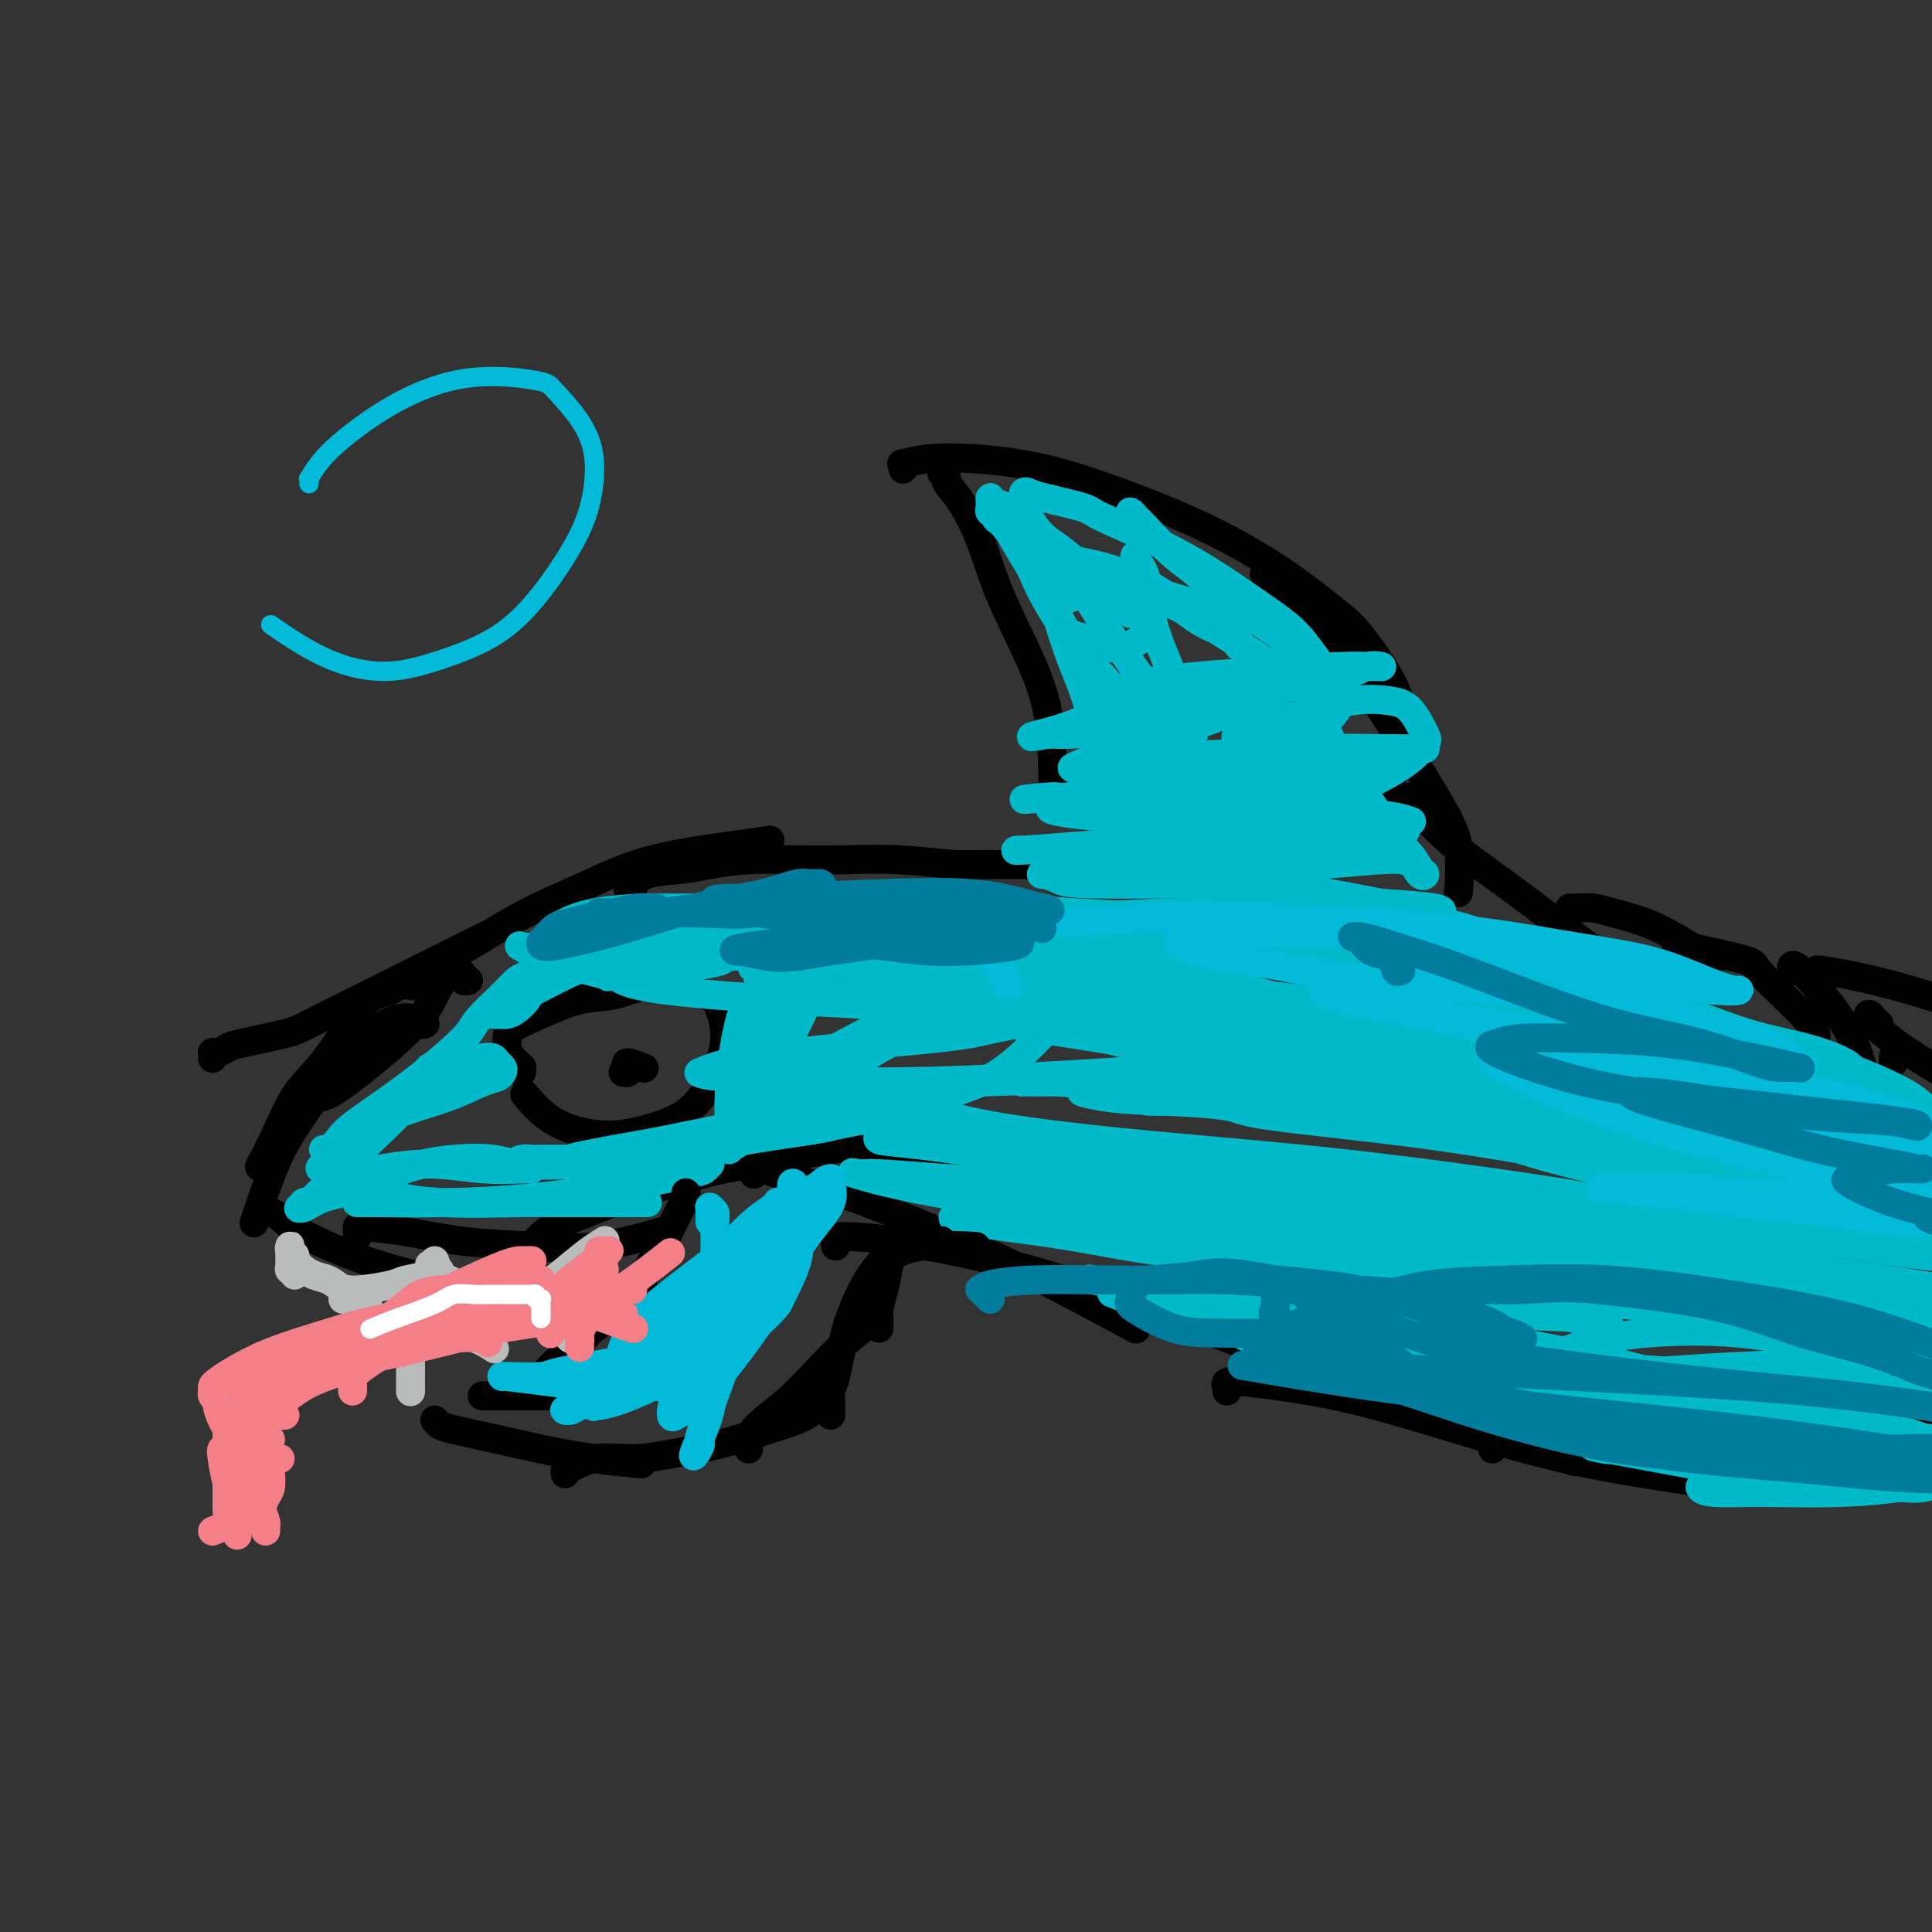 <svg viewBox='0 0 400 400' version='1.1' xmlns='http://www.w3.org/2000/svg' xmlns:xlink='http://www.w3.org/1999/xlink'><rect x="0" y="0" width="400" height="400" fill="#333333" stroke="none"/><g fill='none' stroke='#000000' stroke-width='6' stroke-linecap='round' stroke-linejoin='round'><path d='M44,219c-0.004,0.111 -0.009,0.223 0,0c0.009,-0.223 0.030,-0.780 0,-1c-0.030,-0.220 -0.111,-0.104 0,0c0.111,0.104 0.413,0.195 1,0c0.587,-0.195 1.459,-0.677 2,-1c0.541,-0.323 0.751,-0.488 3,-1c2.249,-0.512 6.536,-1.372 9,-2c2.464,-0.628 3.104,-1.024 5,-2c1.896,-0.976 5.049,-2.532 12,-6c6.951,-3.468 17.700,-8.848 22,-11c4.300,-2.152 2.150,-1.076 0,0'/><path d='M85,204c0.419,0.116 0.838,0.231 1,0c0.162,-0.231 0.067,-0.809 0,-1c-0.067,-0.191 -0.107,0.004 0,0c0.107,-0.004 0.362,-0.209 1,-1c0.638,-0.791 1.660,-2.170 3,-3c1.340,-0.830 2.998,-1.110 5,-2c2.002,-0.890 4.348,-2.389 7,-4c2.652,-1.611 5.612,-3.336 9,-5c3.388,-1.664 7.206,-3.269 11,-5c3.794,-1.731 7.563,-3.588 13,-5c5.437,-1.412 12.541,-2.380 17,-3c4.459,-0.620 6.274,-0.891 7,-1c0.726,-0.109 0.363,-0.054 0,0'/><path d='M130,184c0.411,0.128 0.822,0.256 1,0c0.178,-0.256 0.123,-0.894 0,-1c-0.123,-0.106 -0.315,0.322 0,0c0.315,-0.322 1.135,-1.393 3,-2c1.865,-0.607 4.774,-0.751 7,-1c2.226,-0.249 3.769,-0.604 6,-1c2.231,-0.396 5.151,-0.834 8,-1c2.849,-0.166 5.626,-0.058 9,0c3.374,0.058 7.346,0.068 11,0c3.654,-0.068 6.990,-0.214 11,0c4.010,0.214 8.695,0.788 12,1c3.305,0.212 5.230,0.060 6,0c0.770,-0.060 0.385,-0.030 0,0'/><path d='M199,179c-0.234,-0.001 -0.469,-0.002 0,0c0.469,0.002 1.640,0.006 3,0c1.360,-0.006 2.908,-0.024 5,0c2.092,0.024 4.728,0.090 7,0c2.272,-0.090 4.181,-0.334 6,-1c1.819,-0.666 3.550,-1.753 5,-3c1.450,-1.247 2.619,-2.653 4,-4c1.381,-1.347 2.972,-2.634 4,-4c1.028,-1.366 1.492,-2.809 2,-5c0.508,-2.191 1.060,-5.128 1,-7c-0.060,-1.872 -0.731,-2.678 -1,-3c-0.269,-0.322 -0.134,-0.161 0,0'/><path d='M195,98c0.487,0.384 0.974,0.767 1,1c0.026,0.233 -0.409,0.315 0,1c0.409,0.685 1.661,1.971 3,4c1.339,2.029 2.765,4.800 4,8c1.235,3.200 2.278,6.830 4,11c1.722,4.170 4.122,8.880 6,13c1.878,4.120 3.235,7.651 4,12c0.765,4.349 0.937,9.517 1,13c0.063,3.483 0.018,5.281 0,6c-0.018,0.719 -0.009,0.360 0,0'/><path d='M187,97c-0.025,0.121 -0.050,0.242 0,0c0.050,-0.242 0.176,-0.845 0,-1c-0.176,-0.155 -0.653,0.140 0,0c0.653,-0.140 2.435,-0.715 5,-1c2.565,-0.285 5.912,-0.279 10,0c4.088,0.279 8.916,0.830 14,2c5.084,1.170 10.425,2.957 16,5c5.575,2.043 11.385,4.342 17,7c5.615,2.658 11.034,5.675 16,9c4.966,3.325 9.480,6.956 12,9c2.520,2.044 3.046,2.499 5,5c1.954,2.501 5.336,7.049 7,11c1.664,3.951 1.611,7.307 1,11c-0.611,3.693 -1.780,7.725 -3,10c-1.220,2.275 -2.491,2.793 -3,3c-0.509,0.207 -0.254,0.104 0,0'/><path d='M262,119c-0.211,-0.071 -0.421,-0.141 0,0c0.421,0.141 1.475,0.494 3,2c1.525,1.506 3.521,4.165 6,7c2.479,2.835 5.442,5.846 8,9c2.558,3.154 4.710,6.451 7,10c2.290,3.549 4.719,7.352 7,11c2.281,3.648 4.416,7.143 6,10c1.584,2.857 2.619,5.077 3,8c0.381,2.923 0.109,6.549 0,8c-0.109,1.451 -0.054,0.725 0,0'/><path d='M292,167c0.002,0.123 0.005,0.246 0,0c-0.005,-0.246 -0.016,-0.863 0,-1c0.016,-0.137 0.061,0.204 0,0c-0.061,-0.204 -0.228,-0.953 0,-1c0.228,-0.047 0.849,0.609 1,1c0.151,0.391 -0.169,0.519 1,2c1.169,1.481 3.827,4.317 7,7c3.173,2.683 6.861,5.214 12,9c5.139,3.786 11.730,8.827 16,12c4.270,3.173 6.220,4.478 7,5c0.780,0.522 0.390,0.261 0,0'/><path d='M325,188c0.383,-0.004 0.766,-0.009 1,0c0.234,0.009 0.320,0.030 1,0c0.680,-0.030 1.955,-0.113 3,0c1.045,0.113 1.860,0.423 4,1c2.140,0.577 5.605,1.423 9,3c3.395,1.577 6.722,3.886 9,5c2.278,1.114 3.508,1.033 4,1c0.492,-0.033 0.246,-0.016 0,0'/><path d='M347,197c-0.001,-0.035 -0.003,-0.069 0,0c0.003,0.069 0.010,0.242 0,0c-0.010,-0.242 -0.037,-0.900 1,-1c1.037,-0.100 3.140,0.359 6,1c2.860,0.641 6.479,1.465 8,2c1.521,0.535 0.944,0.783 3,3c2.056,2.217 6.746,6.405 9,9c2.254,2.595 2.073,3.599 2,4c-0.073,0.401 -0.036,0.201 0,0'/><path d='M371,201c-0.089,-0.386 -0.178,-0.772 0,-1c0.178,-0.228 0.622,-0.299 2,1c1.378,1.299 3.690,3.967 6,7c2.310,3.033 4.619,6.432 6,11c1.381,4.568 1.833,10.307 2,14c0.167,3.693 0.048,5.341 0,6c-0.048,0.659 -0.024,0.330 0,0'/><path d='M392,219c0.000,-0.111 0.000,-0.222 0,0c0.000,0.222 0.000,0.778 0,1c0.000,0.222 0.000,0.111 0,0'/><path d='M389,213c-0.023,-0.444 -0.047,-0.888 0,-1c0.047,-0.112 0.163,0.107 0,0c-0.163,-0.107 -0.605,-0.541 -1,-1c-0.395,-0.459 -0.743,-0.943 -1,-1c-0.257,-0.057 -0.421,0.312 0,1c0.421,0.688 1.429,1.696 3,3c1.571,1.304 3.707,2.903 7,5c3.293,2.097 7.744,4.692 12,7c4.256,2.308 8.316,4.330 11,6c2.684,1.670 3.992,2.988 5,4c1.008,1.012 1.717,1.718 2,2c0.283,0.282 0.142,0.141 0,0'/><path d='M374,202c0.313,0.104 0.626,0.207 1,0c0.374,-0.207 0.808,-0.725 1,-1c0.192,-0.275 0.141,-0.308 2,0c1.859,0.308 5.628,0.955 10,2c4.372,1.045 9.347,2.486 14,4c4.653,1.514 8.983,3.100 14,5c5.017,1.900 10.719,4.114 13,5c2.281,0.886 1.140,0.443 0,0'/><path d='M97,203c-0.446,0.091 -0.893,0.182 -1,0c-0.107,-0.182 0.125,-0.639 0,-1c-0.125,-0.361 -0.606,-0.628 -1,-1c-0.394,-0.372 -0.700,-0.849 -1,-1c-0.300,-0.151 -0.595,0.024 -1,0c-0.405,-0.024 -0.919,-0.249 -1,0c-0.081,0.249 0.272,0.970 0,2c-0.272,1.030 -1.170,2.367 -2,4c-0.830,1.633 -1.594,3.561 -5,7c-3.406,3.439 -9.456,8.387 -13,11c-3.544,2.613 -4.584,2.889 -5,3c-0.416,0.111 -0.208,0.055 0,0'/><path d='M83,204c0.117,-0.007 0.234,-0.014 0,0c-0.234,0.014 -0.818,0.050 -1,0c-0.182,-0.050 0.039,-0.186 0,0c-0.039,0.186 -0.337,0.695 -1,1c-0.663,0.305 -1.692,0.406 -3,1c-1.308,0.594 -2.895,1.682 -4,3c-1.105,1.318 -1.729,2.865 -3,5c-1.271,2.135 -3.189,4.857 -5,7c-1.811,2.143 -3.516,3.709 -5,6c-1.484,2.291 -2.746,5.309 -4,8c-1.254,2.691 -2.501,5.055 -3,6c-0.499,0.945 -0.249,0.473 0,0'/><path d='M88,212c-0.402,0.099 -0.804,0.197 -1,0c-0.196,-0.197 -0.184,-0.690 -1,-1c-0.816,-0.310 -2.458,-0.437 -4,0c-1.542,0.437 -2.985,1.439 -4,2c-1.015,0.561 -1.604,0.681 -3,2c-1.396,1.319 -3.601,3.837 -6,7c-2.399,3.163 -4.994,6.972 -7,10c-2.006,3.028 -3.425,5.277 -5,9c-1.575,3.723 -3.307,8.921 -4,11c-0.693,2.079 -0.346,1.040 0,0'/><path d='M56,251c-0.174,-0.056 -0.347,-0.112 0,0c0.347,0.112 1.216,0.391 2,1c0.784,0.609 1.484,1.547 4,3c2.516,1.453 6.850,3.420 11,5c4.150,1.580 8.117,2.771 13,4c4.883,1.229 10.681,2.494 13,3c2.319,0.506 1.160,0.253 0,0'/><path d='M74,256c-0.004,-0.452 -0.008,-0.904 0,-1c0.008,-0.096 0.029,0.163 0,0c-0.029,-0.163 -0.106,-0.748 0,-1c0.106,-0.252 0.397,-0.170 2,0c1.603,0.170 4.519,0.427 8,1c3.481,0.573 7.527,1.463 12,2c4.473,0.537 9.374,0.721 14,1c4.626,0.279 8.976,0.652 14,0c5.024,-0.652 10.721,-2.329 13,-3c2.279,-0.671 1.139,-0.335 0,0'/><path d='M111,258c0.044,0.062 0.089,0.124 0,0c-0.089,-0.124 -0.310,-0.434 0,-1c0.310,-0.566 1.151,-1.387 2,-2c0.849,-0.613 1.708,-1.017 4,-2c2.292,-0.983 6.019,-2.544 10,-4c3.981,-1.456 8.215,-2.808 12,-4c3.785,-1.192 7.121,-2.225 11,-3c3.879,-0.775 8.302,-1.293 12,-2c3.698,-0.707 6.672,-1.602 10,-2c3.328,-0.398 7.011,-0.300 11,0c3.989,0.300 8.282,0.800 10,1c1.718,0.200 0.859,0.100 0,0'/><path d='M156,243c0.056,0.111 0.113,0.221 0,0c-0.113,-0.221 -0.395,-0.775 0,-1c0.395,-0.225 1.466,-0.122 2,0c0.534,0.122 0.532,0.262 3,1c2.468,0.738 7.407,2.073 13,4c5.593,1.927 11.839,4.444 18,7c6.161,2.556 12.236,5.150 20,9c7.764,3.850 17.218,8.957 21,11c3.782,2.043 1.891,1.021 0,0'/><path d='M173,258c-0.036,-0.461 -0.073,-0.921 0,-1c0.073,-0.079 0.254,0.225 0,0c-0.254,-0.225 -0.945,-0.977 2,-1c2.945,-0.023 9.526,0.682 17,2c7.474,1.318 15.841,3.247 25,6c9.159,2.753 19.109,6.329 29,10c9.891,3.671 19.723,7.438 29,11c9.277,3.562 17.998,6.921 27,10c9.002,3.079 18.286,5.880 22,7c3.714,1.120 1.857,0.560 0,0'/><path d='M254,288c-0.026,-0.457 -0.051,-0.915 0,-1c0.051,-0.085 0.180,0.201 0,0c-0.180,-0.201 -0.667,-0.890 1,-1c1.667,-0.110 5.489,0.357 10,1c4.511,0.643 9.712,1.460 16,3c6.288,1.540 13.663,3.803 21,6c7.337,2.197 14.637,4.329 22,6c7.363,1.671 14.791,2.881 22,4c7.209,1.119 14.200,2.145 20,2c5.800,-0.145 10.408,-1.462 15,-3c4.592,-1.538 9.169,-3.297 11,-4c1.831,-0.703 0.915,-0.352 0,0'/><path d='M309,300c0.389,-0.428 0.778,-0.856 1,-1c0.222,-0.144 0.279,-0.005 0,0c-0.279,0.005 -0.892,-0.124 1,-1c1.892,-0.876 6.289,-2.501 12,-4c5.711,-1.499 12.735,-2.874 20,-4c7.265,-1.126 14.772,-2.003 22,-2c7.228,0.003 14.177,0.885 22,2c7.823,1.115 16.521,2.461 20,3c3.479,0.539 1.740,0.269 0,0'/><path d='M364,305c0.988,-0.406 1.975,-0.813 2,-1c0.025,-0.187 -0.913,-0.155 1,-1c1.913,-0.845 6.678,-2.567 14,-4c7.322,-1.433 17.202,-2.578 24,-3c6.798,-0.422 10.514,-0.121 12,0c1.486,0.121 0.743,0.060 0,0'/><path d='M108,222c-0.024,-0.448 -0.049,-0.897 0,-1c0.049,-0.103 0.171,0.138 0,0c-0.171,-0.138 -0.635,-0.655 -1,-1c-0.365,-0.345 -0.632,-0.518 -1,-1c-0.368,-0.482 -0.838,-1.275 -1,-2c-0.162,-0.725 -0.016,-1.383 0,-2c0.016,-0.617 -0.099,-1.191 1,-2c1.099,-0.809 3.414,-1.851 6,-3c2.586,-1.149 5.445,-2.405 8,-3c2.555,-0.595 4.805,-0.528 7,-1c2.195,-0.472 4.333,-1.483 7,-2c2.667,-0.517 5.862,-0.541 8,0c2.138,0.541 3.220,1.648 4,2c0.780,0.352 1.258,-0.051 2,1c0.742,1.051 1.747,3.556 2,6c0.253,2.444 -0.247,4.827 -1,7c-0.753,2.173 -1.761,4.136 -3,6c-1.239,1.864 -2.711,3.631 -5,5c-2.289,1.369 -5.395,2.342 -8,3c-2.605,0.658 -4.709,1.002 -7,1c-2.291,-0.002 -4.769,-0.351 -7,-1c-2.231,-0.649 -4.216,-1.598 -6,-3c-1.784,-1.402 -3.367,-3.258 -4,-4c-0.633,-0.742 -0.317,-0.371 0,0'/><path d='M129,222c0.399,0.075 0.797,0.150 1,0c0.203,-0.150 0.209,-0.525 0,-1c-0.209,-0.475 -0.633,-1.051 0,-1c0.633,0.051 2.324,0.729 3,1c0.676,0.271 0.338,0.136 0,0'/></g>
<g fill='none' stroke='#00BAC9' stroke-width='6' stroke-linecap='round' stroke-linejoin='round'><path d='M185,189c-0.275,-0.423 -0.551,-0.846 -1,-1c-0.449,-0.154 -1.072,-0.039 -2,0c-0.928,0.039 -2.160,0.003 -3,0c-0.840,-0.003 -1.286,0.028 -2,0c-0.714,-0.028 -1.695,-0.114 -2,0c-0.305,0.114 0.066,0.428 0,1c-0.066,0.572 -0.569,1.402 0,2c0.569,0.598 2.210,0.966 5,2c2.790,1.034 6.730,2.735 11,4c4.270,1.265 8.871,2.094 15,3c6.129,0.906 13.788,1.889 21,3c7.212,1.111 13.979,2.351 20,3c6.021,0.649 11.298,0.706 16,1c4.702,0.294 8.830,0.826 11,1c2.170,0.174 2.381,-0.008 3,0c0.619,0.008 1.646,0.208 -1,0c-2.646,-0.208 -8.963,-0.822 -16,-2c-7.037,-1.178 -14.793,-2.919 -23,-4c-8.207,-1.081 -16.866,-1.501 -25,-2c-8.134,-0.499 -15.744,-1.076 -23,-1c-7.256,0.076 -14.156,0.804 -18,1c-3.844,0.196 -4.630,-0.140 -6,0c-1.370,0.140 -3.324,0.758 -5,1c-1.676,0.242 -3.074,0.109 0,1c3.074,0.891 10.619,2.806 19,4c8.381,1.194 17.596,1.669 28,2c10.404,0.331 21.995,0.520 33,1c11.005,0.480 21.424,1.252 31,2c9.576,0.748 18.309,1.470 25,2c6.691,0.530 11.340,0.866 14,1c2.660,0.134 3.330,0.067 4,0'/><path d='M314,214c21.546,1.261 7.913,0.412 -1,0c-8.913,-0.412 -13.104,-0.387 -21,-1c-7.896,-0.613 -19.496,-1.864 -31,-3c-11.504,-1.136 -22.912,-2.155 -34,-3c-11.088,-0.845 -21.857,-1.515 -30,-2c-8.143,-0.485 -13.661,-0.786 -17,-1c-3.339,-0.214 -4.501,-0.341 -5,0c-0.499,0.341 -0.337,1.149 2,2c2.337,0.851 6.848,1.744 14,3c7.152,1.256 16.946,2.876 37,6c20.054,3.124 50.368,7.753 65,10c14.632,2.247 13.580,2.111 20,3c6.420,0.889 20.311,2.804 28,4c7.689,1.196 9.177,1.672 11,2c1.823,0.328 3.983,0.507 -1,0c-4.983,-0.507 -17.109,-1.701 -30,-3c-12.891,-1.299 -26.549,-2.703 -41,-4c-14.451,-1.297 -29.697,-2.487 -43,-3c-13.303,-0.513 -24.664,-0.350 -33,0c-8.336,0.350 -13.648,0.885 -17,1c-3.352,0.115 -4.745,-0.190 -3,1c1.745,1.190 6.629,3.876 16,6c9.371,2.124 23.230,3.686 37,5c13.770,1.314 27.452,2.380 42,4c14.548,1.620 29.961,3.795 38,5c8.039,1.205 8.704,1.440 13,2c4.296,0.560 12.223,1.446 16,2c3.777,0.554 3.404,0.777 3,1c-0.404,0.223 -0.840,0.445 -8,0c-7.160,-0.445 -21.046,-1.556 -35,-3c-13.954,-1.444 -27.977,-3.222 -42,-5'/><path d='M264,243c-20.679,-2.139 -29.875,-3.487 -40,-5c-10.125,-1.513 -21.179,-3.190 -28,-4c-6.821,-0.810 -9.410,-0.753 -12,-1c-2.590,-0.247 -5.182,-0.797 -2,0c3.182,0.797 12.139,2.941 23,5c10.861,2.059 23.627,4.033 37,6c13.373,1.967 27.353,3.928 41,6c13.647,2.072 26.962,4.257 37,6c10.038,1.743 16.798,3.045 21,4c4.202,0.955 5.845,1.563 8,2c2.155,0.437 4.821,0.703 -1,0c-5.821,-0.703 -20.128,-2.374 -27,-3c-6.872,-0.626 -6.308,-0.206 -14,-1c-7.692,-0.794 -23.641,-2.803 -36,-4c-12.359,-1.197 -21.127,-1.582 -29,-2c-7.873,-0.418 -14.850,-0.870 -19,-1c-4.150,-0.130 -5.472,0.060 -7,0c-1.528,-0.060 -3.260,-0.371 0,1c3.260,1.371 11.513,4.423 20,6c8.487,1.577 17.210,1.677 26,3c8.790,1.323 17.648,3.867 25,5c7.352,1.133 13.197,0.853 17,1c3.803,0.147 5.564,0.721 7,1c1.436,0.279 2.548,0.264 1,0c-1.548,-0.264 -5.754,-0.777 -13,-2c-7.246,-1.223 -17.531,-3.158 -27,-5c-9.469,-1.842 -18.123,-3.593 -26,-5c-7.877,-1.407 -14.977,-2.470 -20,-3c-5.023,-0.530 -7.968,-0.527 -10,-1c-2.032,-0.473 -3.152,-1.421 -1,-1c2.152,0.421 7.576,2.210 13,4'/><path d='M228,255c6.983,1.809 18.439,4.832 29,7c10.561,2.168 20.227,3.482 30,5c9.773,1.518 19.654,3.241 25,4c5.346,0.759 6.158,0.554 9,1c2.842,0.446 7.713,1.541 10,2c2.287,0.459 1.988,0.280 2,0c0.012,-0.280 0.333,-0.661 -4,-1c-4.333,-0.339 -13.322,-0.636 -22,-1c-8.678,-0.364 -17.047,-0.795 -24,-1c-6.953,-0.205 -12.490,-0.185 -17,0c-4.510,0.185 -7.993,0.536 -10,1c-2.007,0.464 -2.539,1.043 -2,2c0.539,0.957 2.150,2.292 7,4c4.850,1.708 12.938,3.788 21,5c8.062,1.212 16.099,1.556 23,2c6.901,0.444 12.667,0.987 17,1c4.333,0.013 7.233,-0.504 9,-1c1.767,-0.496 2.400,-0.971 3,-1c0.600,-0.029 1.167,0.388 -1,0c-2.167,-0.388 -7.069,-1.583 -10,-2c-2.931,-0.417 -3.891,-0.058 -7,0c-3.109,0.058 -8.367,-0.186 -12,0c-3.633,0.186 -5.639,0.801 -7,1c-1.361,0.199 -2.076,-0.019 -1,1c1.076,1.019 3.942,3.275 10,5c6.058,1.725 15.310,2.918 24,3c8.690,0.082 16.820,-0.948 25,-2c8.180,-1.052 16.409,-2.127 22,-3c5.591,-0.873 8.544,-1.543 11,-2c2.456,-0.457 4.416,-0.702 5,-1c0.584,-0.298 -0.208,-0.649 -1,-1'/><path d='M392,283c8.112,-2.123 -2.609,-2.930 -11,-4c-8.391,-1.070 -14.453,-2.404 -21,-3c-6.547,-0.596 -13.578,-0.454 -19,0c-5.422,0.454 -9.236,1.219 -12,2c-2.764,0.781 -4.478,1.577 -6,2c-1.522,0.423 -2.850,0.475 -1,2c1.850,1.525 6.880,4.525 15,6c8.120,1.475 19.332,1.425 25,1c5.668,-0.425 5.793,-1.225 11,-2c5.207,-0.775 15.495,-1.526 22,-2c6.505,-0.474 9.228,-0.671 11,-1c1.772,-0.329 2.593,-0.789 3,-1c0.407,-0.211 0.400,-0.173 -1,0c-1.400,0.173 -4.194,0.480 -9,1c-4.806,0.520 -11.625,1.251 -18,2c-6.375,0.749 -12.305,1.516 -17,2c-4.695,0.484 -8.153,0.686 -10,1c-1.847,0.314 -2.082,0.741 -3,1c-0.918,0.259 -2.519,0.349 1,1c3.519,0.651 12.157,1.863 20,3c7.843,1.137 14.890,2.200 21,3c6.110,0.800 11.284,1.338 15,2c3.716,0.662 5.976,1.449 7,2c1.024,0.551 0.813,0.865 1,1c0.187,0.135 0.773,0.089 -2,1c-2.773,0.911 -8.905,2.777 -15,4c-6.095,1.223 -12.152,1.803 -18,2c-5.848,0.197 -11.485,0.012 -16,0c-4.515,-0.012 -7.908,0.151 -10,0c-2.092,-0.151 -2.883,-0.614 -3,-1c-0.117,-0.386 0.442,-0.693 1,-1'/><path d='M353,307c-1.680,-0.294 8.121,-0.028 15,0c6.879,0.028 10.837,-0.183 15,0c4.163,0.183 8.530,0.761 11,1c2.470,0.239 3.043,0.141 4,0c0.957,-0.141 2.298,-0.325 0,-1c-2.298,-0.675 -8.235,-1.840 -15,-3c-6.765,-1.160 -14.357,-2.316 -21,-3c-6.643,-0.684 -12.336,-0.896 -17,-1c-4.664,-0.104 -8.299,-0.098 -10,0c-1.701,0.098 -1.467,0.289 -3,0c-1.533,-0.289 -4.833,-1.058 1,0c5.833,1.058 20.797,3.942 28,5c7.203,1.058 6.643,0.291 10,0c3.357,-0.291 10.632,-0.106 15,0c4.368,0.106 5.831,0.131 7,0c1.169,-0.131 2.046,-0.420 1,-1c-1.046,-0.580 -4.014,-1.451 -10,-2c-5.986,-0.549 -14.990,-0.775 -23,-1c-8.010,-0.225 -15.024,-0.450 -20,-1c-4.976,-0.550 -7.912,-1.427 -10,-2c-2.088,-0.573 -3.327,-0.843 -2,-1c1.327,-0.157 5.219,-0.200 12,0c6.781,0.200 16.452,0.644 25,1c8.548,0.356 15.975,0.625 22,1c6.025,0.375 10.649,0.855 13,1c2.351,0.145 2.429,-0.045 3,0c0.571,0.045 1.634,0.324 -2,-1c-3.634,-1.324 -11.964,-4.252 -19,-6c-7.036,-1.748 -12.779,-2.317 -16,-3c-3.221,-0.683 -3.920,-1.481 -5,-2c-1.080,-0.519 -2.540,-0.760 -4,-1'/><path d='M358,287c-7.116,-2.105 -1.905,-0.869 6,0c7.905,0.869 18.502,1.369 28,2c9.498,0.631 17.895,1.392 25,2c7.105,0.608 12.919,1.064 16,1c3.081,-0.064 3.431,-0.647 4,-1c0.569,-0.353 1.359,-0.475 -3,-1c-4.359,-0.525 -13.865,-1.451 -23,-2c-9.135,-0.549 -17.899,-0.721 -26,-1c-8.101,-0.279 -15.540,-0.666 -22,-1c-6.460,-0.334 -11.940,-0.614 -15,-1c-3.060,-0.386 -3.701,-0.878 -5,-1c-1.299,-0.122 -3.256,0.125 -1,0c2.256,-0.125 8.726,-0.622 16,-1c7.274,-0.378 15.351,-0.636 23,-1c7.649,-0.364 14.869,-0.834 19,-1c4.131,-0.166 5.172,-0.028 7,0c1.828,0.028 4.442,-0.055 6,0c1.558,0.055 2.060,0.248 0,0c-2.060,-0.248 -6.682,-0.936 -14,-2c-7.318,-1.064 -17.331,-2.506 -27,-4c-9.669,-1.494 -18.992,-3.042 -27,-4c-8.008,-0.958 -14.701,-1.326 -19,-2c-4.299,-0.674 -6.204,-1.653 -8,-2c-1.796,-0.347 -3.483,-0.060 -1,0c2.483,0.060 9.137,-0.107 18,0c8.863,0.107 19.936,0.487 30,1c10.064,0.513 19.119,1.160 28,2c8.881,0.840 17.587,1.875 24,3c6.413,1.125 10.534,2.341 13,3c2.466,0.659 3.276,0.760 3,1c-0.276,0.240 -1.638,0.620 -3,1'/><path d='M430,278c-5.315,-0.290 -17.104,-1.514 -22,-2c-4.896,-0.486 -2.900,-0.235 -13,-2c-10.100,-1.765 -32.298,-5.547 -43,-7c-10.702,-1.453 -9.910,-0.576 -14,-1c-4.090,-0.424 -13.063,-2.148 -18,-3c-4.937,-0.852 -5.837,-0.833 -7,-1c-1.163,-0.167 -2.588,-0.522 0,0c2.588,0.522 9.189,1.920 18,3c8.811,1.080 19.831,1.843 31,3c11.169,1.157 22.485,2.709 33,4c10.515,1.291 20.228,2.323 27,3c6.772,0.677 10.601,1.000 13,1c2.399,0.000 3.366,-0.321 2,-1c-1.366,-0.679 -5.065,-1.714 -14,-3c-8.935,-1.286 -23.105,-2.822 -37,-4c-13.895,-1.178 -27.517,-2.000 -43,-3c-15.483,-1.000 -32.829,-2.180 -43,-3c-10.171,-0.820 -13.167,-1.281 -19,-2c-5.833,-0.719 -14.502,-1.696 -19,-2c-4.498,-0.304 -4.824,0.066 -5,0c-0.176,-0.066 -0.203,-0.569 7,-1c7.203,-0.431 21.636,-0.791 36,-1c14.364,-0.209 28.657,-0.267 42,-1c13.343,-0.733 25.734,-2.142 35,-3c9.266,-0.858 15.406,-1.167 19,-2c3.594,-0.833 4.642,-2.191 5,-3c0.358,-0.809 0.027,-1.070 -8,-3c-8.027,-1.930 -23.749,-5.528 -39,-8c-15.251,-2.472 -30.029,-3.820 -45,-5c-14.971,-1.180 -30.135,-2.194 -42,-3c-11.865,-0.806 -20.433,-1.403 -29,-2'/><path d='M238,226c-20.505,-1.535 -13.768,-0.371 -12,0c1.768,0.371 -1.434,-0.051 -2,0c-0.566,0.051 1.504,0.576 4,1c2.496,0.424 5.419,0.749 14,1c8.581,0.251 22.819,0.428 37,1c14.181,0.572 28.306,1.539 43,3c14.694,1.461 29.956,3.417 42,5c12.044,1.583 20.870,2.793 27,4c6.130,1.207 9.563,2.409 12,3c2.437,0.591 3.876,0.569 1,0c-2.876,-0.569 -10.068,-1.686 -20,-4c-9.932,-2.314 -22.605,-5.825 -37,-9c-14.395,-3.175 -30.511,-6.015 -46,-9c-15.489,-2.985 -30.351,-6.117 -43,-8c-12.649,-1.883 -23.085,-2.518 -30,-3c-6.915,-0.482 -10.311,-0.813 -12,-1c-1.689,-0.187 -1.672,-0.232 -2,0c-0.328,0.232 -1.000,0.740 7,3c8.000,2.260 24.671,6.274 41,9c16.329,2.726 32.316,4.166 49,6c16.684,1.834 34.065,4.063 50,6c15.935,1.937 30.424,3.581 40,5c9.576,1.419 14.238,2.611 17,3c2.762,0.389 3.625,-0.026 2,0c-1.625,0.026 -5.738,0.491 -16,-1c-10.262,-1.491 -26.673,-4.939 -43,-8c-16.327,-3.061 -32.571,-5.735 -48,-9c-15.429,-3.265 -30.043,-7.123 -41,-10c-10.957,-2.877 -18.258,-4.775 -23,-6c-4.742,-1.225 -6.926,-1.779 -8,-2c-1.074,-0.221 -1.037,-0.111 -1,0'/><path d='M240,206c-6.801,-2.866 12.697,-1.031 22,0c9.303,1.031 8.410,1.259 16,2c7.590,0.741 23.661,1.994 37,3c13.339,1.006 23.944,1.763 34,3c10.056,1.237 19.561,2.954 27,5c7.439,2.046 12.812,4.421 16,6c3.188,1.579 4.190,2.363 5,3c0.810,0.637 1.429,1.126 1,2c-0.429,0.874 -1.907,2.133 -6,2c-4.093,-0.133 -10.802,-1.657 -18,-4c-7.198,-2.343 -14.884,-5.506 -23,-9c-8.116,-3.494 -16.663,-7.317 -24,-11c-7.337,-3.683 -13.466,-7.224 -19,-10c-5.534,-2.776 -10.473,-4.788 -13,-6c-2.527,-1.212 -2.643,-1.623 -3,-2c-0.357,-0.377 -0.955,-0.719 -2,-1c-1.045,-0.281 -2.536,-0.500 0,0c2.536,0.500 9.098,1.719 16,4c6.902,2.281 14.143,5.625 22,9c7.857,3.375 16.329,6.783 24,10c7.671,3.217 14.543,6.245 20,9c5.457,2.755 9.501,5.237 13,7c3.499,1.763 6.452,2.808 8,4c1.548,1.192 1.692,2.530 2,3c0.308,0.470 0.781,0.073 1,0c0.219,-0.073 0.184,0.178 -1,0c-1.184,-0.178 -3.516,-0.785 -7,-2c-3.484,-1.215 -8.119,-3.037 -14,-6c-5.881,-2.963 -13.006,-7.067 -17,-9c-3.994,-1.933 -4.855,-1.695 -8,-3c-3.145,-1.305 -8.572,-4.152 -14,-7'/><path d='M335,208c-10.699,-4.970 -7.446,-3.895 -7,-4c0.446,-0.105 -1.913,-1.391 -3,-2c-1.087,-0.609 -0.901,-0.543 -1,-1c-0.099,-0.457 -0.484,-1.438 1,-1c1.484,0.438 4.835,2.295 9,4c4.165,1.705 9.143,3.258 14,5c4.857,1.742 9.593,3.672 14,5c4.407,1.328 8.486,2.055 12,3c3.514,0.945 6.463,2.110 8,3c1.537,0.890 1.660,1.507 2,2c0.340,0.493 0.895,0.863 1,1c0.105,0.137 -0.242,0.042 -1,0c-0.758,-0.042 -1.928,-0.032 -3,0c-1.072,0.032 -2.046,0.087 -5,-1c-2.954,-1.087 -7.889,-3.315 -12,-5c-4.111,-1.685 -7.399,-2.828 -10,-4c-2.601,-1.172 -4.515,-2.372 -6,-3c-1.485,-0.628 -2.542,-0.684 -3,-1c-0.458,-0.316 -0.316,-0.893 0,-1c0.316,-0.107 0.806,0.257 4,3c3.194,2.743 9.093,7.867 15,12c5.907,4.133 11.823,7.277 17,11c5.177,3.723 9.615,8.026 13,11c3.385,2.974 5.715,4.619 7,6c1.285,1.381 1.523,2.496 2,3c0.477,0.504 1.191,0.396 0,0c-1.191,-0.396 -4.289,-1.078 -11,-3c-6.711,-1.922 -17.036,-5.082 -23,-7c-5.964,-1.918 -7.567,-2.593 -14,-4c-6.433,-1.407 -17.695,-3.545 -26,-5c-8.305,-1.455 -13.652,-2.228 -19,-3'/><path d='M310,232c-8.584,-1.166 -7.546,-0.081 -8,0c-0.454,0.081 -2.402,-0.842 -1,0c1.402,0.842 6.153,3.448 14,6c7.847,2.552 18.792,5.050 29,7c10.208,1.950 19.681,3.354 28,5c8.319,1.646 15.485,3.536 21,5c5.515,1.464 9.379,2.501 11,3c1.621,0.499 0.997,0.459 1,1c0.003,0.541 0.631,1.662 -6,1c-6.631,-0.662 -20.521,-3.108 -34,-5c-13.479,-1.892 -26.547,-3.229 -41,-5c-14.453,-1.771 -30.292,-3.975 -38,-5c-7.708,-1.025 -7.286,-0.870 -11,-1c-3.714,-0.130 -11.566,-0.546 -16,-1c-4.434,-0.454 -5.451,-0.946 -2,0c3.451,0.946 11.371,3.329 23,5c11.629,1.671 26.967,2.629 43,5c16.033,2.371 32.762,6.156 49,9c16.238,2.844 31.984,4.746 43,7c11.016,2.254 17.303,4.860 21,6c3.697,1.140 4.803,0.813 4,1c-0.803,0.187 -3.515,0.887 -13,0c-9.485,-0.887 -25.742,-3.361 -43,-6c-17.258,-2.639 -35.517,-5.442 -54,-8c-18.483,-2.558 -37.188,-4.872 -52,-7c-14.812,-2.128 -25.729,-4.071 -31,-5c-5.271,-0.929 -4.896,-0.846 -7,-1c-2.104,-0.154 -6.688,-0.547 -3,0c3.688,0.547 15.647,2.032 30,4c14.353,1.968 31.101,4.419 49,7c17.899,2.581 36.950,5.290 56,8'/><path d='M372,268c30.575,4.625 39.514,6.688 49,9c9.486,2.312 19.520,4.872 25,6c5.480,1.128 6.405,0.825 7,1c0.595,0.175 0.858,0.830 -8,-1c-8.858,-1.830 -26.839,-6.144 -45,-10c-18.161,-3.856 -36.503,-7.254 -56,-11c-19.497,-3.746 -40.149,-7.840 -59,-11c-18.851,-3.160 -35.902,-5.385 -48,-7c-12.098,-1.615 -19.243,-2.620 -24,-3c-4.757,-0.380 -7.125,-0.135 -7,0c0.125,0.135 2.743,0.160 7,1c4.257,0.840 10.152,2.494 22,4c11.848,1.506 29.648,2.864 48,5c18.352,2.136 37.257,5.051 55,8c17.743,2.949 34.326,5.931 46,8c11.674,2.069 18.440,3.226 23,4c4.560,0.774 6.914,1.166 4,1c-2.914,-0.166 -11.096,-0.888 -25,-3c-13.904,-2.112 -33.531,-5.612 -54,-9c-20.469,-3.388 -41.781,-6.663 -62,-10c-20.219,-3.337 -39.345,-6.735 -53,-9c-13.655,-2.265 -21.837,-3.395 -27,-4c-5.163,-0.605 -7.305,-0.683 -8,-1c-0.695,-0.317 0.057,-0.872 1,-1c0.943,-0.128 2.075,0.170 10,1c7.925,0.830 22.642,2.190 37,4c14.358,1.810 28.355,4.068 42,6c13.645,1.932 26.936,3.539 38,6c11.064,2.461 19.902,5.778 26,8c6.098,2.222 9.457,3.349 11,4c1.543,0.651 1.272,0.825 1,1'/><path d='M348,265c4.660,2.434 -2.689,2.019 -12,1c-9.311,-1.019 -20.585,-2.641 -33,-5c-12.415,-2.359 -25.972,-5.456 -38,-8c-12.028,-2.544 -22.529,-4.534 -31,-6c-8.471,-1.466 -14.913,-2.406 -19,-3c-4.087,-0.594 -5.818,-0.841 -7,-1c-1.182,-0.159 -1.815,-0.229 0,0c1.815,0.229 6.079,0.759 14,2c7.921,1.241 19.500,3.194 26,4c6.500,0.806 7.922,0.464 13,1c5.078,0.536 13.814,1.950 19,3c5.186,1.050 6.822,1.736 8,2c1.178,0.264 1.897,0.107 1,0c-0.897,-0.107 -3.409,-0.162 -10,-1c-6.591,-0.838 -17.259,-2.459 -28,-4c-10.741,-1.541 -21.554,-3.004 -31,-4c-9.446,-0.996 -17.523,-1.527 -24,-2c-6.477,-0.473 -11.353,-0.889 -14,-1c-2.647,-0.111 -3.066,0.083 -4,0c-0.934,-0.083 -2.384,-0.442 -1,0c1.384,0.442 5.603,1.687 12,3c6.397,1.313 14.974,2.695 23,4c8.026,1.305 15.502,2.532 22,4c6.498,1.468 12.018,3.177 15,4c2.982,0.823 3.424,0.761 4,1c0.576,0.239 1.285,0.779 2,1c0.715,0.221 1.438,0.123 -1,0c-2.438,-0.123 -8.035,-0.270 -14,-1c-5.965,-0.730 -12.298,-2.043 -18,-3c-5.702,-0.957 -10.772,-1.559 -14,-2c-3.228,-0.441 -4.614,-0.720 -6,-1'/><path d='M202,253c-8.286,-1.142 -3.500,-0.996 -2,-1c1.500,-0.004 -0.284,-0.159 1,0c1.284,0.159 5.636,0.630 10,1c4.364,0.370 8.738,0.637 12,1c3.262,0.363 5.411,0.820 7,1c1.589,0.180 2.618,0.081 3,0c0.382,-0.081 0.118,-0.144 0,0c-0.118,0.144 -0.091,0.495 -2,0c-1.909,-0.495 -5.754,-1.834 -10,-3c-4.246,-1.166 -8.892,-2.157 -13,-3c-4.108,-0.843 -7.677,-1.538 -10,-2c-2.323,-0.462 -3.399,-0.691 -4,-1c-0.601,-0.309 -0.727,-0.700 -1,-1c-0.273,-0.300 -0.694,-0.510 1,0c1.694,0.510 5.501,1.741 11,3c5.499,1.259 12.689,2.546 20,4c7.311,1.454 14.741,3.075 22,5c7.259,1.925 14.345,4.153 20,6c5.655,1.847 9.879,3.312 14,5c4.121,1.688 8.139,3.601 11,5c2.861,1.399 4.566,2.286 6,3c1.434,0.714 2.597,1.254 3,2c0.403,0.746 0.047,1.696 0,2c-0.047,0.304 0.217,-0.038 0,0c-0.217,0.038 -0.915,0.455 -4,0c-3.085,-0.455 -8.559,-1.781 -15,-3c-6.441,-1.219 -13.850,-2.329 -18,-3c-4.150,-0.671 -5.040,-0.901 -9,-2c-3.960,-1.099 -10.989,-3.065 -15,-4c-4.011,-0.935 -5.003,-0.839 -6,-1c-0.997,-0.161 -1.998,-0.581 -3,-1'/><path d='M231,266c-10.377,-2.218 -3.321,-0.762 0,0c3.321,0.762 2.905,0.832 15,4c12.095,3.168 36.700,9.434 55,13c18.300,3.566 30.293,4.431 36,5c5.707,0.569 5.126,0.842 7,1c1.874,0.158 6.204,0.203 8,0c1.796,-0.203 1.059,-0.652 1,-1c-0.059,-0.348 0.561,-0.593 -4,-2c-4.561,-1.407 -14.303,-3.975 -24,-6c-9.697,-2.025 -19.350,-3.509 -29,-5c-9.650,-1.491 -19.297,-2.991 -28,-4c-8.703,-1.009 -16.462,-1.526 -21,-2c-4.538,-0.474 -5.856,-0.905 -8,-1c-2.144,-0.095 -5.114,0.145 -7,0c-1.886,-0.145 -2.688,-0.674 -1,0c1.688,0.674 5.865,2.551 14,4c8.135,1.449 20.229,2.470 32,4c11.771,1.530 23.220,3.568 35,5c11.780,1.432 23.889,2.256 35,3c11.111,0.744 21.222,1.408 29,2c7.778,0.592 13.223,1.113 16,1c2.777,-0.113 2.886,-0.862 4,-1c1.114,-0.138 3.231,0.333 -2,-2c-5.231,-2.333 -17.812,-7.469 -30,-11c-12.188,-3.531 -23.985,-5.458 -36,-8c-12.015,-2.542 -24.250,-5.701 -35,-8c-10.750,-2.299 -20.015,-3.740 -27,-5c-6.985,-1.260 -11.688,-2.339 -14,-3c-2.312,-0.661 -2.232,-0.903 -2,-1c0.232,-0.097 0.616,-0.048 1,0'/><path d='M251,248c-12.415,-3.703 13.049,-0.459 29,1c15.951,1.459 22.391,1.133 36,1c13.609,-0.133 34.387,-0.073 44,0c9.613,0.073 8.063,0.160 9,0c0.937,-0.160 4.363,-0.566 6,-1c1.637,-0.434 1.485,-0.896 1,-1c-0.485,-0.104 -1.303,0.152 -9,-1c-7.697,-1.152 -22.273,-3.710 -35,-6c-12.727,-2.290 -23.605,-4.312 -36,-6c-12.395,-1.688 -26.307,-3.043 -33,-4c-6.693,-0.957 -6.168,-1.518 -9,-2c-2.832,-0.482 -9.023,-0.885 -13,-1c-3.977,-0.115 -5.741,0.059 2,0c7.741,-0.059 24.986,-0.352 34,0c9.014,0.352 9.797,1.347 19,2c9.203,0.653 26.825,0.962 40,1c13.175,0.038 21.903,-0.197 29,0c7.097,0.197 12.564,0.825 15,1c2.436,0.175 1.840,-0.102 2,0c0.160,0.102 1.075,0.584 -7,0c-8.075,-0.584 -25.141,-2.233 -41,-3c-15.859,-0.767 -30.511,-0.650 -46,-1c-15.489,-0.350 -31.813,-1.165 -44,-2c-12.187,-0.835 -20.235,-1.688 -25,-2c-4.765,-0.312 -6.246,-0.082 -7,0c-0.754,0.082 -0.780,0.014 0,0c0.780,-0.014 2.366,0.024 10,0c7.634,-0.024 21.314,-0.109 34,0c12.686,0.109 24.377,0.414 36,1c11.623,0.586 23.178,1.453 32,2c8.822,0.547 14.911,0.773 21,1'/><path d='M345,228c21.863,0.818 10.022,0.862 7,1c-3.022,0.138 2.775,0.370 0,-1c-2.775,-1.370 -14.121,-4.342 -26,-7c-11.879,-2.658 -24.291,-5.003 -38,-7c-13.709,-1.997 -28.714,-3.645 -41,-5c-12.286,-1.355 -21.851,-2.418 -30,-3c-8.149,-0.582 -14.882,-0.684 -19,-1c-4.118,-0.316 -5.621,-0.848 -6,-1c-0.379,-0.152 0.366,0.074 0,0c-0.366,-0.074 -1.842,-0.450 1,0c2.842,0.450 10.004,1.725 18,3c7.996,1.275 16.826,2.549 25,3c8.174,0.451 15.691,0.080 21,0c5.309,-0.080 8.408,0.133 10,0c1.592,-0.133 1.675,-0.610 2,-1c0.325,-0.390 0.892,-0.693 -3,-2c-3.892,-1.307 -12.244,-3.618 -21,-5c-8.756,-1.382 -17.917,-1.834 -27,-2c-9.083,-0.166 -18.087,-0.045 -26,0c-7.913,0.045 -14.735,0.015 -20,0c-5.265,-0.015 -8.972,-0.015 -11,0c-2.028,0.015 -2.375,0.046 -3,0c-0.625,-0.046 -1.526,-0.170 -2,0c-0.474,0.170 -0.521,0.634 2,1c2.521,0.366 7.610,0.635 13,1c5.390,0.365 11.082,0.828 16,1c4.918,0.172 9.064,0.054 13,0c3.936,-0.054 7.663,-0.046 10,0c2.337,0.046 3.283,0.128 4,0c0.717,-0.128 1.205,-0.465 0,-1c-1.205,-0.535 -4.102,-1.267 -7,-2'/><path d='M207,200c-4.405,-1.034 -11.918,-2.119 -19,-3c-7.082,-0.881 -13.732,-1.556 -20,-2c-6.268,-0.444 -12.155,-0.655 -17,-1c-4.845,-0.345 -8.649,-0.825 -11,-1c-2.351,-0.175 -3.249,-0.046 -4,0c-0.751,0.046 -1.356,0.010 -2,0c-0.644,-0.010 -1.326,0.008 0,0c1.326,-0.008 4.661,-0.041 9,0c4.339,0.041 9.683,0.156 14,0c4.317,-0.156 7.607,-0.582 10,-1c2.393,-0.418 3.888,-0.827 5,-1c1.112,-0.173 1.840,-0.111 2,0c0.160,0.111 -0.248,0.271 -1,0c-0.752,-0.271 -1.848,-0.974 -5,-1c-3.152,-0.026 -8.358,0.624 -14,1c-5.642,0.376 -11.719,0.480 -17,1c-5.281,0.520 -9.767,1.458 -14,2c-4.233,0.542 -8.214,0.687 -10,1c-1.786,0.313 -1.378,0.794 -2,1c-0.622,0.206 -2.275,0.137 -3,0c-0.725,-0.137 -0.523,-0.341 0,0c0.523,0.341 1.366,1.227 4,2c2.634,0.773 7.060,1.434 11,2c3.940,0.566 7.395,1.037 11,1c3.605,-0.037 7.361,-0.584 10,-1c2.639,-0.416 4.160,-0.702 5,-1c0.840,-0.298 0.999,-0.607 1,-1c0.001,-0.393 -0.154,-0.868 -1,-1c-0.846,-0.132 -2.382,0.080 -5,0c-2.618,-0.080 -6.320,-0.451 -10,0c-3.680,0.451 -7.340,1.726 -11,3'/><path d='M123,200c-2.233,0.509 -2.315,0.280 -4,1c-1.685,0.720 -4.971,2.389 -8,4c-3.029,1.611 -5.800,3.164 -7,4c-1.200,0.836 -0.827,0.954 -1,1c-0.173,0.046 -0.891,0.021 -1,0c-0.109,-0.021 0.391,-0.037 1,0c0.609,0.037 1.326,0.126 2,0c0.674,-0.126 1.305,-0.467 2,-1c0.695,-0.533 1.455,-1.257 2,-2c0.545,-0.743 0.876,-1.506 1,-2c0.124,-0.494 0.042,-0.719 0,-1c-0.042,-0.281 -0.042,-0.618 0,-1c0.042,-0.382 0.127,-0.808 0,-1c-0.127,-0.192 -0.466,-0.151 -1,0c-0.534,0.151 -1.263,0.412 -2,1c-0.737,0.588 -1.482,1.503 -3,3c-1.518,1.497 -3.810,3.577 -5,5c-1.190,1.423 -1.277,2.191 -3,4c-1.723,1.809 -5.081,4.661 -8,7c-2.919,2.339 -5.400,4.167 -8,6c-2.600,1.833 -5.320,3.672 -7,5c-1.680,1.328 -2.321,2.146 -3,3c-0.679,0.854 -1.395,1.746 -2,2c-0.605,0.254 -1.100,-0.128 -1,0c0.100,0.128 0.796,0.765 1,1c0.204,0.235 -0.085,0.067 0,0c0.085,-0.067 0.542,-0.034 1,0'/><path d='M69,239c-5.722,5.623 -1.027,1.680 1,0c2.027,-1.680 1.386,-1.096 1,-1c-0.386,0.096 -0.518,-0.296 0,-1c0.518,-0.704 1.687,-1.718 4,-3c2.313,-1.282 5.772,-2.830 9,-4c3.228,-1.170 6.225,-1.963 9,-3c2.775,-1.037 5.329,-2.319 7,-3c1.671,-0.681 2.459,-0.760 3,-1c0.541,-0.240 0.833,-0.639 1,-1c0.167,-0.361 0.207,-0.684 0,-1c-0.207,-0.316 -0.663,-0.625 -1,-1c-0.337,-0.375 -0.557,-0.815 -1,-1c-0.443,-0.185 -1.111,-0.114 -2,0c-0.889,0.114 -2.000,0.273 -3,1c-1.000,0.727 -1.891,2.023 -3,3c-1.109,0.977 -2.438,1.635 -3,2c-0.562,0.365 -0.358,0.437 -1,1c-0.642,0.563 -2.131,1.618 -3,2c-0.869,0.382 -1.119,0.090 -1,0c0.119,-0.090 0.606,0.021 1,0c0.394,-0.021 0.695,-0.173 1,-1c0.305,-0.827 0.615,-2.328 1,-3c0.385,-0.672 0.844,-0.513 1,-1c0.156,-0.487 0.007,-1.619 0,-2c-0.007,-0.381 0.128,-0.011 0,0c-0.128,0.011 -0.518,-0.336 -1,0c-0.482,0.336 -1.054,1.355 -2,3c-0.946,1.645 -2.264,3.915 -4,6c-1.736,2.085 -3.891,3.984 -6,6c-2.109,2.016 -4.174,4.147 -6,6c-1.826,1.853 -3.413,3.426 -5,5'/><path d='M66,247c-4.333,4.413 -3.165,2.444 -3,2c0.165,-0.444 -0.673,0.637 -1,1c-0.327,0.363 -0.143,0.007 0,0c0.143,-0.007 0.244,0.334 1,0c0.756,-0.334 2.169,-1.345 4,-2c1.831,-0.655 4.082,-0.956 7,-2c2.918,-1.044 6.502,-2.831 10,-4c3.498,-1.169 6.909,-1.721 10,-2c3.091,-0.279 5.862,-0.285 8,0c2.138,0.285 3.643,0.861 5,1c1.357,0.139 2.566,-0.158 3,0c0.434,0.158 0.091,0.770 0,1c-0.091,0.230 0.068,0.079 0,0c-0.068,-0.079 -0.364,-0.085 -2,0c-1.636,0.085 -4.613,0.262 -8,0c-3.387,-0.262 -7.184,-0.962 -11,-1c-3.816,-0.038 -7.651,0.588 -10,1c-2.349,0.412 -3.213,0.612 -4,1c-0.787,0.388 -1.495,0.966 -2,1c-0.505,0.034 -0.805,-0.474 0,0c0.805,0.474 2.715,1.931 6,3c3.285,1.069 7.946,1.751 13,2c5.054,0.249 10.501,0.067 16,0c5.499,-0.067 11.051,-0.018 15,0c3.949,0.018 6.297,0.005 8,0c1.703,-0.005 2.762,-0.001 3,0c0.238,0.001 -0.345,0.000 -1,0c-0.655,-0.000 -1.382,-0.000 -5,0c-3.618,0.000 -10.128,0.000 -16,0c-5.872,-0.000 -11.106,-0.000 -16,0c-4.894,0.000 -9.447,0.000 -14,0'/><path d='M82,249c-9.569,-0.001 -7.493,-0.002 -7,0c0.493,0.002 -0.598,0.008 -1,0c-0.402,-0.008 -0.116,-0.028 3,0c3.116,0.028 9.062,0.106 15,0c5.938,-0.106 11.867,-0.395 18,-1c6.133,-0.605 12.471,-1.525 16,-2c3.529,-0.475 4.251,-0.504 7,-1c2.749,-0.496 7.525,-1.457 10,-2c2.475,-0.543 2.649,-0.667 3,-1c0.351,-0.333 0.880,-0.874 1,-1c0.120,-0.126 -0.170,0.163 -2,0c-1.830,-0.163 -5.200,-0.777 -9,-1c-3.800,-0.223 -8.032,-0.056 -12,0c-3.968,0.056 -7.673,0.002 -10,0c-2.327,-0.002 -3.274,0.047 -4,0c-0.726,-0.047 -1.229,-0.190 -2,0c-0.771,0.190 -1.808,0.713 0,1c1.808,0.287 6.463,0.337 12,0c5.537,-0.337 11.957,-1.061 18,-2c6.043,-0.939 11.708,-2.094 17,-3c5.292,-0.906 10.210,-1.563 13,-2c2.790,-0.437 3.454,-0.653 5,-1c1.546,-0.347 3.976,-0.824 5,-1c1.024,-0.176 0.641,-0.052 1,0c0.359,0.052 1.458,0.031 0,0c-1.458,-0.031 -5.474,-0.071 -10,0c-4.526,0.071 -9.564,0.254 -15,1c-5.436,0.746 -11.272,2.056 -16,3c-4.728,0.944 -8.350,1.523 -11,2c-2.650,0.477 -4.329,0.850 -5,1c-0.671,0.150 -0.336,0.075 0,0'/><path d='M122,239c-8.240,1.376 -0.840,1.314 5,1c5.840,-0.314 10.118,-0.882 15,-2c4.882,-1.118 10.366,-2.787 15,-4c4.634,-1.213 8.419,-1.971 12,-3c3.581,-1.029 6.958,-2.329 9,-3c2.042,-0.671 2.747,-0.712 3,-1c0.253,-0.288 0.053,-0.824 0,-1c-0.053,-0.176 0.040,0.008 0,0c-0.040,-0.008 -0.214,-0.208 -2,0c-1.786,0.208 -5.185,0.826 -9,2c-3.815,1.174 -8.046,2.905 -11,4c-2.954,1.095 -4.630,1.553 -6,2c-1.370,0.447 -2.433,0.882 -3,1c-0.567,0.118 -0.637,-0.080 -1,0c-0.363,0.080 -1.019,0.437 0,0c1.019,-0.437 3.715,-1.668 7,-3c3.285,-1.332 7.161,-2.766 11,-5c3.839,-2.234 7.642,-5.268 12,-8c4.358,-2.732 9.270,-5.163 13,-7c3.730,-1.837 6.277,-3.081 8,-4c1.723,-0.919 2.623,-1.515 3,-2c0.377,-0.485 0.232,-0.861 0,-1c-0.232,-0.139 -0.551,-0.041 -1,0c-0.449,0.041 -1.027,0.025 -4,1c-2.973,0.975 -8.341,2.940 -13,5c-4.659,2.060 -8.608,4.214 -12,6c-3.392,1.786 -6.227,3.202 -8,4c-1.773,0.798 -2.486,0.977 -3,1c-0.514,0.023 -0.831,-0.109 -1,0c-0.169,0.109 -0.191,0.460 0,0c0.191,-0.460 0.596,-1.730 1,-3'/><path d='M162,219c0.288,-1.271 1.007,-2.948 2,-5c0.993,-2.052 2.260,-4.477 3,-6c0.740,-1.523 0.953,-2.142 1,-3c0.047,-0.858 -0.073,-1.955 0,-2c0.073,-0.045 0.338,0.963 0,2c-0.338,1.037 -1.281,2.104 -2,3c-0.719,0.896 -1.216,1.622 -2,4c-0.784,2.378 -1.857,6.409 -3,9c-1.143,2.591 -2.358,3.742 -3,5c-0.642,1.258 -0.713,2.624 -1,3c-0.287,0.376 -0.791,-0.237 -1,0c-0.209,0.237 -0.123,1.325 0,0c0.123,-1.325 0.282,-5.065 1,-9c0.718,-3.935 1.996,-8.067 3,-12c1.004,-3.933 1.733,-7.667 2,-10c0.267,-2.333 0.071,-3.266 0,-4c-0.071,-0.734 -0.018,-1.267 0,-1c0.018,0.267 0.002,1.336 0,2c-0.002,0.664 0.011,0.922 0,3c-0.011,2.078 -0.044,5.975 0,8c0.044,2.025 0.166,2.178 0,4c-0.166,1.822 -0.622,5.311 -1,8c-0.378,2.689 -0.680,4.576 -1,6c-0.320,1.424 -0.659,2.386 -1,3c-0.341,0.614 -0.682,0.880 -1,1c-0.318,0.120 -0.611,0.093 -1,0c-0.389,-0.093 -0.875,-0.251 -1,-1c-0.125,-0.749 0.111,-2.087 0,-4c-0.111,-1.913 -0.568,-4.400 -1,-6c-0.432,-1.600 -0.838,-2.314 -1,-3c-0.162,-0.686 -0.081,-1.343 0,-2'/><path d='M154,212c-0.491,-2.504 -0.720,-1.263 -1,0c-0.280,1.263 -0.612,2.550 -1,5c-0.388,2.450 -0.833,6.064 -1,9c-0.167,2.936 -0.058,5.195 0,7c0.058,1.805 0.064,3.154 0,4c-0.064,0.846 -0.197,1.187 0,1c0.197,-0.187 0.723,-0.902 1,-1c0.277,-0.098 0.306,0.421 1,-1c0.694,-1.421 2.053,-4.783 3,-8c0.947,-3.217 1.483,-6.290 2,-9c0.517,-2.710 1.014,-5.056 1,-7c-0.014,-1.944 -0.540,-3.485 -1,-5c-0.460,-1.515 -0.853,-3.003 -1,-4c-0.147,-0.997 -0.048,-1.504 0,-2c0.048,-0.496 0.046,-0.981 0,-1c-0.046,-0.019 -0.136,0.428 0,1c0.136,0.572 0.498,1.268 1,3c0.502,1.732 1.144,4.498 2,7c0.856,2.502 1.927,4.738 4,7c2.073,2.262 5.149,4.548 7,6c1.851,1.452 2.478,2.068 5,3c2.522,0.932 6.940,2.180 11,2c4.060,-0.180 7.761,-1.788 11,-3c3.239,-1.212 6.017,-2.027 9,-4c2.983,-1.973 6.170,-5.103 8,-7c1.830,-1.897 2.304,-2.559 3,-3c0.696,-0.441 1.615,-0.660 2,-1c0.385,-0.340 0.237,-0.803 0,-1c-0.237,-0.197 -0.564,-0.130 -1,0c-0.436,0.130 -0.982,0.323 -4,1c-3.018,0.677 -8.509,1.839 -14,3'/><path d='M201,214c-6.048,0.974 -11.668,1.409 -18,2c-6.332,0.591 -13.375,1.338 -19,2c-5.625,0.662 -9.830,1.239 -13,2c-3.170,0.761 -5.304,1.704 -6,2c-0.696,0.296 0.045,-0.056 0,0c-0.045,0.056 -0.877,0.521 5,1c5.877,0.479 18.464,0.973 30,1c11.536,0.027 22.021,-0.412 33,-1c10.979,-0.588 22.451,-1.323 32,-2c9.549,-0.677 17.175,-1.294 23,-2c5.825,-0.706 9.849,-1.501 12,-2c2.151,-0.499 2.428,-0.704 3,-1c0.572,-0.296 1.440,-0.684 -1,-1c-2.440,-0.316 -8.187,-0.560 -17,-1c-8.813,-0.440 -20.691,-1.077 -33,-2c-12.309,-0.923 -25.051,-2.133 -37,-3c-11.949,-0.867 -23.107,-1.393 -33,-2c-9.893,-0.607 -18.520,-1.296 -24,-2c-5.480,-0.704 -7.813,-1.422 -9,-2c-1.187,-0.578 -1.227,-1.016 -2,-1c-0.773,0.016 -2.280,0.487 0,0c2.280,-0.487 8.345,-1.933 16,-3c7.655,-1.067 16.900,-1.757 26,-2c9.100,-0.243 18.055,-0.041 27,0c8.945,0.041 17.881,-0.079 25,0c7.119,0.079 12.422,0.356 17,1c4.578,0.644 8.431,1.653 10,2c1.569,0.347 0.854,0.031 1,0c0.146,-0.031 1.155,0.222 -1,0c-2.155,-0.222 -7.473,-0.921 -14,-2c-6.527,-1.079 -14.264,-2.540 -22,-4'/><path d='M212,194c-10.221,-1.712 -17.772,-2.993 -26,-4c-8.228,-1.007 -17.131,-1.742 -25,-2c-7.869,-0.258 -14.704,-0.040 -19,0c-4.296,0.040 -6.052,-0.100 -9,0c-2.948,0.100 -7.089,0.439 -10,1c-2.911,0.561 -4.594,1.344 -6,2c-1.406,0.656 -2.535,1.186 -3,2c-0.465,0.814 -0.266,1.912 0,3c0.266,1.088 0.598,2.166 2,3c1.402,0.834 3.874,1.424 6,2c2.126,0.576 3.908,1.138 6,1c2.092,-0.138 4.496,-0.978 7,-2c2.504,-1.022 5.110,-2.228 7,-3c1.890,-0.772 3.066,-1.111 5,-2c1.934,-0.889 4.627,-2.329 6,-3c1.373,-0.671 1.426,-0.573 3,-1c1.574,-0.427 4.669,-1.379 8,-2c3.331,-0.621 6.899,-0.911 11,-1c4.101,-0.089 8.736,0.021 14,0c5.264,-0.021 11.155,-0.175 17,0c5.845,0.175 11.642,0.678 17,1c5.358,0.322 10.277,0.465 15,1c4.723,0.535 9.252,1.464 13,2c3.748,0.536 6.717,0.680 9,1c2.283,0.320 3.880,0.818 5,1c1.120,0.182 1.762,0.050 2,0c0.238,-0.050 0.072,-0.016 0,0c-0.072,0.016 -0.050,0.015 -3,0c-2.950,-0.015 -8.871,-0.042 -12,0c-3.129,0.042 -3.465,0.155 -7,0c-3.535,-0.155 -10.267,-0.577 -17,-1'/><path d='M228,193c-9.193,-0.377 -13.675,-0.819 -19,-1c-5.325,-0.181 -11.493,-0.101 -17,0c-5.507,0.101 -10.351,0.223 -15,0c-4.649,-0.223 -9.102,-0.793 -12,-1c-2.898,-0.207 -4.242,-0.053 -6,0c-1.758,0.053 -3.931,0.003 -5,0c-1.069,-0.003 -1.034,0.041 -1,0c0.034,-0.041 0.065,-0.165 0,0c-0.065,0.165 -0.228,0.620 0,1c0.228,0.380 0.846,0.683 2,1c1.154,0.317 2.844,0.646 4,1c1.156,0.354 1.779,0.732 4,1c2.221,0.268 6.042,0.425 10,0c3.958,-0.425 8.053,-1.433 13,-2c4.947,-0.567 10.745,-0.695 17,-1c6.255,-0.305 12.968,-0.788 20,-1c7.032,-0.212 14.385,-0.154 22,0c7.615,0.154 15.494,0.405 23,1c7.506,0.595 14.639,1.536 21,2c6.361,0.464 11.950,0.453 16,1c4.050,0.547 6.560,1.653 8,2c1.440,0.347 1.808,-0.064 2,0c0.192,0.064 0.207,0.605 0,1c-0.207,0.395 -0.636,0.646 -1,1c-0.364,0.354 -0.665,0.811 -1,1c-0.335,0.189 -0.706,0.111 -1,0c-0.294,-0.111 -0.513,-0.253 -1,0c-0.487,0.253 -1.244,0.903 -3,1c-1.756,0.097 -4.511,-0.358 -9,-1c-4.489,-0.642 -10.711,-1.469 -18,-2c-7.289,-0.531 -15.644,-0.765 -24,-1'/><path d='M257,197c-13.464,-0.464 -19.123,-0.124 -26,0c-6.877,0.124 -14.970,0.033 -21,0c-6.030,-0.033 -9.997,-0.009 -13,0c-3.003,0.009 -5.042,0.003 -6,0c-0.958,-0.003 -0.833,-0.002 -1,0c-0.167,0.002 -0.624,0.003 3,0c3.624,-0.003 11.330,-0.012 16,0c4.670,0.012 6.303,0.045 12,0c5.697,-0.045 15.456,-0.170 25,0c9.544,0.170 18.873,0.634 28,1c9.127,0.366 18.053,0.636 25,1c6.947,0.364 11.916,0.824 15,1c3.084,0.176 4.282,0.070 5,0c0.718,-0.070 0.957,-0.103 1,0c0.043,0.103 -0.109,0.341 -3,0c-2.891,-0.341 -8.522,-1.262 -15,-2c-6.478,-0.738 -13.804,-1.293 -22,-2c-8.196,-0.707 -17.262,-1.566 -26,-2c-8.738,-0.434 -17.149,-0.442 -24,-1c-6.851,-0.558 -12.144,-1.665 -15,-2c-2.856,-0.335 -3.277,0.103 -4,0c-0.723,-0.103 -1.748,-0.745 -3,-1c-1.252,-0.255 -2.732,-0.121 -1,0c1.732,0.121 6.676,0.228 13,0c6.324,-0.228 14.026,-0.792 22,-1c7.974,-0.208 16.218,-0.059 24,0c7.782,0.059 15.102,0.027 20,0c4.898,-0.027 7.375,-0.048 9,0c1.625,0.048 2.399,0.167 3,0c0.601,-0.167 1.029,-0.619 -1,-1c-2.029,-0.381 -6.514,-0.690 -11,-1'/><path d='M286,187c-4.917,-0.925 -11.209,-2.238 -17,-3c-5.791,-0.762 -11.082,-0.974 -19,-1c-7.918,-0.026 -18.463,0.133 -24,0c-5.537,-0.133 -6.067,-0.557 -7,-1c-0.933,-0.443 -2.268,-0.906 -3,-1c-0.732,-0.094 -0.860,0.181 3,0c3.860,-0.181 11.707,-0.819 19,-1c7.293,-0.181 14.033,0.096 20,0c5.967,-0.096 11.160,-0.564 16,-1c4.840,-0.436 9.325,-0.838 12,-1c2.675,-0.162 3.539,-0.082 4,0c0.461,0.082 0.519,0.166 1,0c0.481,-0.166 1.386,-0.580 -2,-1c-3.386,-0.420 -11.064,-0.845 -15,-1c-3.936,-0.155 -4.129,-0.042 -8,0c-3.871,0.042 -11.418,0.011 -17,0c-5.582,-0.011 -9.198,-0.004 -12,0c-2.802,0.004 -4.789,0.003 -6,0c-1.211,-0.003 -1.646,-0.008 -2,0c-0.354,0.008 -0.625,0.027 2,0c2.625,-0.027 8.148,-0.102 14,0c5.852,0.102 12.034,0.381 18,0c5.966,-0.381 11.716,-1.422 16,-2c4.284,-0.578 7.104,-0.693 9,-1c1.896,-0.307 2.870,-0.808 3,-1c0.130,-0.192 -0.584,-0.076 -1,0c-0.416,0.076 -0.534,0.113 -1,0c-0.466,-0.113 -1.279,-0.377 -5,0c-3.721,0.377 -10.349,1.393 -17,2c-6.651,0.607 -13.326,0.803 -20,1'/><path d='M247,175c-10.744,0.690 -15.605,0.915 -20,1c-4.395,0.085 -8.324,0.032 -11,0c-2.676,-0.032 -4.099,-0.041 -5,0c-0.901,0.041 -1.282,0.131 1,0c2.282,-0.131 7.226,-0.484 13,-1c5.774,-0.516 12.378,-1.196 18,-2c5.622,-0.804 10.263,-1.732 15,-2c4.737,-0.268 9.570,0.123 12,0c2.430,-0.123 2.455,-0.761 3,-1c0.545,-0.239 1.609,-0.078 2,0c0.391,0.078 0.108,0.073 0,0c-0.108,-0.073 -0.041,-0.216 -2,0c-1.959,0.216 -5.943,0.790 -10,1c-4.057,0.210 -8.186,0.056 -12,0c-3.814,-0.056 -7.311,-0.015 -10,0c-2.689,0.015 -4.568,0.005 -6,0c-1.432,-0.005 -2.415,-0.005 -3,0c-0.585,0.005 -0.771,0.015 -1,0c-0.229,-0.015 -0.502,-0.057 2,0c2.502,0.057 7.777,0.211 13,0c5.223,-0.211 10.394,-0.789 16,-1c5.606,-0.211 11.648,-0.056 15,0c3.352,0.056 4.015,0.012 6,0c1.985,-0.012 5.292,0.008 7,0c1.708,-0.008 1.816,-0.044 2,0c0.184,0.044 0.445,0.170 0,0c-0.445,-0.170 -1.594,-0.634 -4,-1c-2.406,-0.366 -6.068,-0.634 -10,-1c-3.932,-0.366 -8.136,-0.829 -12,-1c-3.864,-0.171 -7.390,-0.049 -10,0c-2.610,0.049 -4.305,0.024 -6,0'/><path d='M250,167c-6.648,-0.464 -3.267,-0.124 -2,0c1.267,0.124 0.419,0.030 0,0c-0.419,-0.030 -0.408,0.002 0,0c0.408,-0.002 1.213,-0.038 2,0c0.787,0.038 1.556,0.151 3,0c1.444,-0.151 3.562,-0.566 5,-1c1.438,-0.434 2.196,-0.887 3,-1c0.804,-0.113 1.653,0.112 2,0c0.347,-0.112 0.190,-0.563 0,-1c-0.190,-0.437 -0.413,-0.860 -2,-1c-1.587,-0.140 -4.537,0.004 -8,0c-3.463,-0.004 -7.437,-0.156 -11,0c-3.563,0.156 -6.713,0.618 -10,1c-3.287,0.382 -6.712,0.683 -9,1c-2.288,0.317 -3.440,0.650 -4,1c-0.560,0.350 -0.527,0.716 -1,1c-0.473,0.284 -1.451,0.486 1,1c2.451,0.514 8.333,1.340 14,1c5.667,-0.340 11.120,-1.846 17,-3c5.880,-1.154 12.188,-1.955 17,-3c4.812,-1.045 8.130,-2.334 11,-3c2.870,-0.666 5.293,-0.709 7,-1c1.707,-0.291 2.697,-0.832 3,-1c0.303,-0.168 -0.082,0.035 0,0c0.082,-0.035 0.632,-0.308 -2,0c-2.632,0.308 -8.445,1.196 -14,2c-5.555,0.804 -10.853,1.522 -17,2c-6.147,0.478 -13.142,0.716 -17,1c-3.858,0.284 -4.577,0.615 -7,1c-2.423,0.385 -6.549,0.824 -9,1c-2.451,0.176 -3.225,0.088 -4,0'/><path d='M218,165c-11.114,1.056 -3.898,0.196 -1,0c2.898,-0.196 1.479,0.270 4,0c2.521,-0.270 8.983,-1.277 16,-2c7.017,-0.723 14.588,-1.160 21,-2c6.412,-0.840 11.665,-2.081 17,-3c5.335,-0.919 10.752,-1.514 14,-2c3.248,-0.486 4.328,-0.862 5,-1c0.672,-0.138 0.936,-0.038 1,0c0.064,0.038 -0.074,0.013 0,0c0.074,-0.013 0.359,-0.016 -1,0c-1.359,0.016 -4.361,0.050 -8,0c-3.639,-0.050 -7.914,-0.185 -13,0c-5.086,0.185 -10.984,0.691 -17,1c-6.016,0.309 -12.148,0.422 -17,1c-4.852,0.578 -8.422,1.621 -11,2c-2.578,0.379 -4.165,0.094 -5,0c-0.835,-0.094 -0.919,0.004 -1,0c-0.081,-0.004 -0.159,-0.109 2,-1c2.159,-0.891 6.554,-2.568 11,-4c4.446,-1.432 8.942,-2.618 13,-4c4.058,-1.382 7.679,-2.959 10,-4c2.321,-1.041 3.342,-1.546 4,-2c0.658,-0.454 0.951,-0.855 1,-1c0.049,-0.145 -0.147,-0.032 0,0c0.147,0.032 0.637,-0.016 0,0c-0.637,0.016 -2.402,0.095 -6,1c-3.598,0.905 -9.030,2.635 -14,4c-4.970,1.365 -9.476,2.366 -13,3c-3.524,0.634 -6.064,0.901 -8,1c-1.936,0.099 -3.267,0.028 -4,0c-0.733,-0.028 -0.866,-0.014 -1,0'/><path d='M217,152c-6.965,1.191 -1.878,0.169 2,-1c3.878,-1.169 6.548,-2.485 11,-4c4.452,-1.515 10.685,-3.229 14,-4c3.315,-0.771 3.710,-0.599 6,-1c2.290,-0.401 6.475,-1.373 9,-2c2.525,-0.627 3.389,-0.907 4,-1c0.611,-0.093 0.967,0.003 1,0c0.033,-0.003 -0.257,-0.103 -1,0c-0.743,0.103 -1.939,0.410 -5,1c-3.061,0.590 -7.987,1.464 -12,2c-4.013,0.536 -7.113,0.733 -10,1c-2.887,0.267 -5.559,0.604 -7,1c-1.441,0.396 -1.650,0.850 -2,1c-0.350,0.150 -0.842,-0.004 -1,0c-0.158,0.004 0.019,0.166 1,0c0.981,-0.166 2.766,-0.660 4,-1c1.234,-0.340 1.916,-0.526 5,-1c3.084,-0.474 8.568,-1.237 13,-2c4.432,-0.763 7.811,-1.525 11,-2c3.189,-0.475 6.188,-0.664 8,-1c1.812,-0.336 2.439,-0.818 3,-1c0.561,-0.182 1.058,-0.064 1,0c-0.058,0.064 -0.669,0.076 -1,0c-0.331,-0.076 -0.381,-0.238 -1,0c-0.619,0.238 -1.807,0.875 -3,1c-1.193,0.125 -2.391,-0.264 -4,0c-1.609,0.264 -3.630,1.181 -6,2c-2.370,0.819 -5.089,1.539 -7,2c-1.911,0.461 -3.015,0.663 -4,1c-0.985,0.337 -1.853,0.811 -2,1c-0.147,0.189 0.426,0.095 1,0'/><path d='M245,144c-2.402,1.468 4.594,1.637 10,1c5.406,-0.637 9.222,-2.080 13,-3c3.778,-0.920 7.519,-1.318 10,-2c2.481,-0.682 3.701,-1.648 5,-2c1.299,-0.352 2.675,-0.091 3,0c0.325,0.091 -0.401,0.013 -1,0c-0.599,-0.013 -1.070,0.039 -2,0c-0.930,-0.039 -2.319,-0.168 -6,0c-3.681,0.168 -9.654,0.634 -15,1c-5.346,0.366 -10.064,0.633 -14,1c-3.936,0.367 -7.089,0.834 -9,1c-1.911,0.166 -2.581,0.030 -3,0c-0.419,-0.030 -0.588,0.044 -1,0c-0.412,-0.044 -1.066,-0.208 0,0c1.066,0.208 3.851,0.787 7,1c3.149,0.213 6.660,0.060 10,0c3.340,-0.060 6.507,-0.027 10,0c3.493,0.027 7.312,0.047 9,0c1.688,-0.047 1.246,-0.162 2,0c0.754,0.162 2.703,0.599 4,1c1.297,0.401 1.942,0.765 2,1c0.058,0.235 -0.470,0.340 -1,1c-0.530,0.660 -1.063,1.876 -2,3c-0.937,1.124 -2.279,2.155 -4,3c-1.721,0.845 -3.822,1.503 -6,2c-2.178,0.497 -4.433,0.831 -6,1c-1.567,0.169 -2.448,0.172 -3,0c-0.552,-0.172 -0.777,-0.520 -1,-1c-0.223,-0.480 -0.445,-1.091 2,-2c2.445,-0.909 7.556,-2.117 11,-3c3.444,-0.883 5.222,-1.442 7,-2'/><path d='M276,146c5.174,-1.510 8.608,-1.284 11,-1c2.392,0.284 3.740,0.625 5,2c1.260,1.375 2.432,3.783 3,5c0.568,1.217 0.533,1.245 0,2c-0.533,0.755 -1.562,2.239 -4,4c-2.438,1.761 -6.284,3.800 -9,5c-2.716,1.200 -4.301,1.560 -6,2c-1.699,0.440 -3.513,0.959 -5,1c-1.487,0.041 -2.647,-0.394 -3,-1c-0.353,-0.606 0.102,-1.381 0,-2c-0.102,-0.619 -0.759,-1.083 -1,-2c-0.241,-0.917 -0.066,-2.288 0,-3c0.066,-0.712 0.022,-0.764 0,-1c-0.022,-0.236 -0.021,-0.657 0,-1c0.021,-0.343 0.062,-0.610 0,-1c-0.062,-0.390 -0.227,-0.903 0,-1c0.227,-0.097 0.845,0.221 2,1c1.155,0.779 2.848,2.019 5,4c2.152,1.981 4.763,4.702 7,7c2.237,2.298 4.100,4.173 6,6c1.900,1.827 3.838,3.604 5,5c1.162,1.396 1.548,2.409 2,3c0.452,0.591 0.968,0.761 1,1c0.032,0.239 -0.421,0.547 -1,0c-0.579,-0.547 -1.284,-1.951 -2,-3c-0.716,-1.049 -1.442,-1.744 -3,-4c-1.558,-2.256 -3.948,-6.074 -6,-9c-2.052,-2.926 -3.767,-4.959 -5,-7c-1.233,-2.041 -1.986,-4.088 -3,-6c-1.014,-1.912 -2.290,-3.689 -3,-5c-0.710,-1.311 -0.855,-2.155 -1,-3'/><path d='M271,144c-3.557,-6.029 -0.949,-3.101 0,-2c0.949,1.101 0.240,0.375 0,0c-0.240,-0.375 -0.009,-0.399 0,0c0.009,0.399 -0.203,1.222 0,2c0.203,0.778 0.821,1.511 1,2c0.179,0.489 -0.081,0.734 0,1c0.081,0.266 0.501,0.553 1,1c0.499,0.447 1.075,1.052 1,1c-0.075,-0.052 -0.801,-0.763 0,-1c0.801,-0.237 3.127,-0.002 -2,-4c-5.127,-3.998 -17.709,-12.231 -24,-16c-6.291,-3.769 -6.292,-3.075 -7,-3c-0.708,0.075 -2.124,-0.468 -5,-1c-2.876,-0.532 -7.212,-1.054 -10,-1c-2.788,0.054 -4.028,0.683 -5,1c-0.972,0.317 -1.678,0.323 -2,1c-0.322,0.677 -0.262,2.027 0,3c0.262,0.973 0.725,1.571 1,2c0.275,0.429 0.360,0.690 1,1c0.640,0.310 1.833,0.668 3,1c1.167,0.332 2.306,0.636 3,1c0.694,0.364 0.942,0.788 2,1c1.058,0.212 2.924,0.211 4,0c1.076,-0.211 1.360,-0.634 2,-1c0.640,-0.366 1.636,-0.675 2,-1c0.364,-0.325 0.095,-0.665 0,-1c-0.095,-0.335 -0.017,-0.664 0,-1c0.017,-0.336 -0.026,-0.678 0,-1c0.026,-0.322 0.122,-0.625 0,-1c-0.122,-0.375 -0.464,-0.821 -1,-1c-0.536,-0.179 -1.268,-0.089 -2,0'/><path d='M234,127c-1.055,-0.973 -2.194,-0.905 -3,-1c-0.806,-0.095 -1.280,-0.353 -2,-1c-0.720,-0.647 -1.687,-1.682 -2,-2c-0.313,-0.318 0.029,0.081 0,0c-0.029,-0.081 -0.430,-0.643 -1,-1c-0.570,-0.357 -1.308,-0.510 -2,-1c-0.692,-0.490 -1.337,-1.318 -2,-2c-0.663,-0.682 -1.344,-1.220 -2,-2c-0.656,-0.780 -1.289,-1.803 -2,-3c-0.711,-1.197 -1.501,-2.570 -2,-3c-0.499,-0.430 -0.707,0.081 -1,0c-0.293,-0.081 -0.670,-0.754 -1,-1c-0.330,-0.246 -0.613,-0.066 -1,0c-0.387,0.066 -0.877,0.019 -1,0c-0.123,-0.019 0.122,-0.008 0,0c-0.122,0.008 -0.610,0.013 -1,0c-0.390,-0.013 -0.683,-0.045 -1,0c-0.317,0.045 -0.658,0.166 -1,0c-0.342,-0.166 -0.684,-0.618 -1,-1c-0.316,-0.382 -0.607,-0.694 -1,-1c-0.393,-0.306 -0.890,-0.606 -1,-1c-0.110,-0.394 0.166,-0.881 0,-1c-0.166,-0.119 -0.776,0.129 -1,0c-0.224,-0.129 -0.064,-0.634 0,-1c0.064,-0.366 0.031,-0.593 0,-1c-0.031,-0.407 -0.061,-0.993 0,-1c0.061,-0.007 0.212,0.565 1,1c0.788,0.435 2.212,0.732 4,2c1.788,1.268 3.939,3.505 6,6c2.061,2.495 4.030,5.247 6,8'/><path d='M222,120c3.808,4.325 4.828,6.636 7,10c2.172,3.364 5.497,7.780 7,10c1.503,2.220 1.184,2.244 2,4c0.816,1.756 2.767,5.244 4,8c1.233,2.756 1.748,4.778 2,6c0.252,1.222 0.240,1.642 0,2c-0.240,0.358 -0.710,0.655 -1,1c-0.290,0.345 -0.402,0.740 -1,1c-0.598,0.260 -1.682,0.385 -3,0c-1.318,-0.385 -2.870,-1.282 -4,-2c-1.130,-0.718 -1.839,-1.258 -3,-2c-1.161,-0.742 -2.773,-1.685 -4,-4c-1.227,-2.315 -2.067,-6.003 -3,-9c-0.933,-2.997 -1.957,-5.303 -3,-8c-1.043,-2.697 -2.104,-5.783 -3,-9c-0.896,-3.217 -1.627,-6.564 -2,-8c-0.373,-1.436 -0.388,-0.960 -1,-2c-0.612,-1.040 -1.823,-3.595 -3,-5c-1.177,-1.405 -2.321,-1.659 -3,-2c-0.679,-0.341 -0.892,-0.769 -1,-1c-0.108,-0.231 -0.109,-0.265 0,0c0.109,0.265 0.329,0.828 1,2c0.671,1.172 1.794,2.952 3,5c1.206,2.048 2.494,4.365 4,7c1.506,2.635 3.229,5.588 5,9c1.771,3.412 3.592,7.281 6,11c2.408,3.719 5.405,7.287 7,9c1.595,1.713 1.788,1.573 3,3c1.212,1.427 3.442,4.423 5,6c1.558,1.577 2.445,1.736 3,2c0.555,0.264 0.777,0.632 1,1'/><path d='M247,165c3.108,3.151 1.380,0.528 0,-1c-1.380,-1.528 -2.410,-1.962 -4,-4c-1.590,-2.038 -3.738,-5.681 -6,-9c-2.262,-3.319 -4.637,-6.313 -7,-9c-2.363,-2.687 -4.714,-5.067 -7,-8c-2.286,-2.933 -4.507,-6.421 -6,-9c-1.493,-2.579 -2.256,-4.251 -3,-6c-0.744,-1.749 -1.468,-3.575 -2,-5c-0.532,-1.425 -0.873,-2.450 -1,-3c-0.127,-0.550 -0.039,-0.626 0,-1c0.039,-0.374 0.029,-1.047 0,-1c-0.029,0.047 -0.078,0.813 0,1c0.078,0.187 0.282,-0.207 1,0c0.718,0.207 1.950,1.013 3,2c1.050,0.987 1.917,2.155 4,3c2.083,0.845 5.380,1.369 8,2c2.620,0.631 4.562,1.370 6,2c1.438,0.630 2.372,1.149 4,2c1.628,0.851 3.949,2.032 6,3c2.051,0.968 3.832,1.722 5,2c1.168,0.278 1.723,0.079 2,0c0.277,-0.079 0.274,-0.038 0,0c-0.274,0.038 -0.821,0.074 -1,0c-0.179,-0.074 0.010,-0.259 -2,-1c-2.010,-0.741 -6.220,-2.039 -10,-3c-3.780,-0.961 -7.132,-1.585 -10,-3c-2.868,-1.415 -5.252,-3.622 -7,-5c-1.748,-1.378 -2.860,-1.926 -4,-3c-1.140,-1.074 -2.307,-2.674 -3,-4c-0.693,-1.326 -0.912,-2.379 -1,-3c-0.088,-0.621 -0.044,-0.811 0,-1'/><path d='M212,103c-0.452,-1.497 0.419,-1.238 1,-1c0.581,0.238 0.872,0.456 3,1c2.128,0.544 6.093,1.414 8,2c1.907,0.586 1.756,0.887 4,2c2.244,1.113 6.883,3.038 11,5c4.117,1.962 7.712,3.962 11,6c3.288,2.038 6.268,4.115 9,6c2.732,1.885 5.217,3.578 7,5c1.783,1.422 2.864,2.574 4,4c1.136,1.426 2.327,3.128 3,4c0.673,0.872 0.828,0.914 1,1c0.172,0.086 0.359,0.215 0,0c-0.359,-0.215 -1.266,-0.776 -3,-2c-1.734,-1.224 -4.294,-3.111 -7,-5c-2.706,-1.889 -5.558,-3.779 -7,-5c-1.442,-1.221 -1.475,-1.773 -3,-3c-1.525,-1.227 -4.543,-3.128 -7,-5c-2.457,-1.872 -4.354,-3.714 -6,-5c-1.646,-1.286 -3.041,-2.017 -4,-3c-0.959,-0.983 -1.483,-2.220 -2,-3c-0.517,-0.780 -1.027,-1.103 -1,-1c0.027,0.103 0.590,0.631 1,1c0.410,0.369 0.667,0.578 2,2c1.333,1.422 3.740,4.058 6,6c2.260,1.942 4.371,3.189 6,5c1.629,1.811 2.776,4.184 4,6c1.224,1.816 2.524,3.074 3,4c0.476,0.926 0.128,1.518 0,2c-0.128,0.482 -0.037,0.852 0,1c0.037,0.148 0.018,0.074 0,0'/><path d='M256,133c1.036,1.873 0.127,0.055 -1,-1c-1.127,-1.055 -2.473,-1.346 -4,-2c-1.527,-0.654 -3.235,-1.671 -5,-3c-1.765,-1.329 -3.587,-2.972 -5,-4c-1.413,-1.028 -2.417,-1.443 -3,-2c-0.583,-0.557 -0.746,-1.258 -1,-2c-0.254,-0.742 -0.601,-1.527 -1,-2c-0.399,-0.473 -0.851,-0.634 -1,-1c-0.149,-0.366 0.003,-0.936 0,-1c-0.003,-0.064 -0.163,0.379 0,1c0.163,0.621 0.648,1.421 1,2c0.352,0.579 0.570,0.938 1,3c0.430,2.062 1.072,5.828 2,9c0.928,3.172 2.144,5.751 3,8c0.856,2.249 1.353,4.170 2,6c0.647,1.830 1.443,3.570 2,5c0.557,1.430 0.873,2.552 1,3c0.127,0.448 0.063,0.224 0,0'/></g>
<g fill='none' stroke='#00BAD8' stroke-width='6' stroke-linecap='round' stroke-linejoin='round'><path d='M209,204c-0.445,-0.327 -0.890,-0.654 -1,-1c-0.110,-0.346 0.114,-0.712 0,-1c-0.114,-0.288 -0.566,-0.497 -1,-1c-0.434,-0.503 -0.850,-1.299 -1,-2c-0.150,-0.701 -0.033,-1.306 0,-2c0.033,-0.694 -0.018,-1.477 0,-2c0.018,-0.523 0.106,-0.785 0,-1c-0.106,-0.215 -0.407,-0.384 1,-1c1.407,-0.616 4.522,-1.679 6,-2c1.478,-0.321 1.320,0.101 5,0c3.680,-0.101 11.197,-0.726 19,-1c7.803,-0.274 15.892,-0.199 24,0c8.108,0.199 16.235,0.522 24,1c7.765,0.478 15.166,1.113 22,2c6.834,0.887 13.100,2.027 19,3c5.900,0.973 11.435,1.779 16,3c4.565,1.221 8.159,2.856 11,4c2.841,1.144 4.930,1.797 6,2c1.070,0.203 1.121,-0.043 1,0c-0.121,0.043 -0.412,0.376 -5,0c-4.588,-0.376 -13.471,-1.459 -18,-2c-4.529,-0.541 -4.703,-0.538 -12,-2c-7.297,-1.462 -21.716,-4.389 -32,-6c-10.284,-1.611 -16.434,-1.908 -20,-2c-3.566,-0.092 -4.547,0.019 -8,0c-3.453,-0.019 -9.378,-0.168 -13,0c-3.622,0.168 -4.940,0.653 -6,1c-1.060,0.347 -1.862,0.555 -2,1c-0.138,0.445 0.389,1.127 4,2c3.611,0.873 10.305,1.936 17,3'/><path d='M265,200c6.849,1.551 14.471,2.427 21,3c6.529,0.573 11.963,0.843 22,2c10.037,1.157 24.676,3.203 31,4c6.324,0.797 4.334,0.346 7,1c2.666,0.654 9.988,2.414 15,4c5.012,1.586 7.713,3.000 9,4c1.287,1.000 1.158,1.587 2,2c0.842,0.413 2.655,0.652 0,1c-2.655,0.348 -9.777,0.805 -14,1c-4.223,0.195 -5.547,0.126 -11,-1c-5.453,-1.126 -15.037,-3.310 -23,-5c-7.963,-1.690 -14.307,-2.885 -20,-4c-5.693,-1.115 -10.736,-2.151 -15,-3c-4.264,-0.849 -7.748,-1.512 -10,-2c-2.252,-0.488 -3.271,-0.801 -4,-1c-0.729,-0.199 -1.166,-0.285 0,0c1.166,0.285 3.937,0.942 10,2c6.063,1.058 15.418,2.516 25,4c9.582,1.484 19.392,2.993 29,5c9.608,2.007 19.013,4.513 28,7c8.987,2.487 17.555,4.956 24,7c6.445,2.044 10.766,3.662 14,5c3.234,1.338 5.383,2.397 6,3c0.617,0.603 -0.296,0.749 0,1c0.296,0.251 1.801,0.605 -1,0c-2.801,-0.605 -9.909,-2.170 -17,-4c-7.091,-1.830 -14.165,-3.927 -22,-6c-7.835,-2.073 -16.430,-4.123 -24,-6c-7.570,-1.877 -14.115,-3.582 -19,-5c-4.885,-1.418 -8.110,-2.548 -10,-3c-1.890,-0.452 -2.445,-0.226 -3,0'/><path d='M315,216c-14.780,-3.447 -3.731,-0.565 3,2c6.731,2.565 9.144,4.812 25,9c15.856,4.188 45.154,10.315 58,13c12.846,2.685 9.240,1.926 9,2c-0.240,0.074 2.885,0.979 5,1c2.115,0.021 3.221,-0.842 4,-1c0.779,-0.158 1.230,0.387 -4,-2c-5.230,-2.387 -16.140,-7.708 -27,-11c-10.860,-3.292 -21.668,-4.557 -32,-6c-10.332,-1.443 -20.186,-3.064 -26,-4c-5.814,-0.936 -7.588,-1.186 -10,-1c-2.412,0.186 -5.462,0.808 -8,1c-2.538,0.192 -4.565,-0.046 -1,2c3.565,2.046 12.722,6.376 23,10c10.278,3.624 21.677,6.541 32,9c10.323,2.459 19.568,4.460 26,6c6.432,1.540 10.050,2.620 12,3c1.950,0.380 2.232,0.059 3,0c0.768,-0.059 2.021,0.142 -1,0c-3.021,-0.142 -10.318,-0.627 -18,-1c-7.682,-0.373 -15.749,-0.634 -23,-1c-7.251,-0.366 -13.686,-0.836 -19,-1c-5.314,-0.164 -9.508,-0.023 -12,0c-2.492,0.023 -3.284,-0.074 -2,0c1.284,0.074 4.643,0.319 11,1c6.357,0.681 15.711,1.799 26,3c10.289,1.201 21.511,2.486 26,3c4.489,0.514 2.244,0.257 0,0'/></g>
<g fill='none' stroke='#007C9C' stroke-width='6' stroke-linecap='round' stroke-linejoin='round'><path d='M290,201c-0.412,0.128 -0.824,0.257 -1,0c-0.176,-0.257 -0.117,-0.898 0,-1c0.117,-0.102 0.292,0.337 0,0c-0.292,-0.337 -1.049,-1.449 -2,-2c-0.951,-0.551 -2.094,-0.541 -3,-1c-0.906,-0.459 -1.574,-1.386 -2,-2c-0.426,-0.614 -0.611,-0.914 -1,-1c-0.389,-0.086 -0.984,0.043 -1,0c-0.016,-0.043 0.546,-0.259 2,0c1.454,0.259 3.801,0.991 7,2c3.199,1.009 7.251,2.295 12,4c4.749,1.705 10.195,3.830 16,6c5.805,2.170 11.968,4.385 18,6c6.032,1.615 11.933,2.630 17,4c5.067,1.370 9.300,3.094 12,4c2.700,0.906 3.868,0.993 5,1c1.132,0.007 2.228,-0.064 3,0c0.772,0.064 1.221,0.265 0,0c-1.221,-0.265 -4.111,-0.996 -9,-2c-4.889,-1.004 -11.778,-2.281 -18,-3c-6.222,-0.719 -11.776,-0.881 -17,-1c-5.224,-0.119 -10.118,-0.195 -13,0c-2.882,0.195 -3.751,0.662 -5,1c-1.249,0.338 -2.877,0.549 0,2c2.877,1.451 10.259,4.144 18,6c7.741,1.856 15.841,2.876 24,4c8.159,1.124 16.377,2.351 23,3c6.623,0.649 11.650,0.718 15,1c3.350,0.282 5.022,0.777 6,1c0.978,0.223 1.263,0.176 1,0c-0.263,-0.176 -1.075,-0.479 -5,-1c-3.925,-0.521 -10.962,-1.261 -18,-2'/><path d='M374,230c-7.210,-0.877 -14.236,-1.569 -18,-2c-3.764,-0.431 -4.266,-0.601 -7,-1c-2.734,-0.399 -7.701,-1.029 -10,-1c-2.299,0.029 -1.930,0.715 2,2c3.930,1.285 11.421,3.167 18,5c6.579,1.833 12.246,3.616 18,5c5.754,1.384 11.595,2.370 15,3c3.405,0.630 4.374,0.904 5,1c0.626,0.096 0.908,0.015 1,0c0.092,-0.015 -0.006,0.035 -1,0c-0.994,-0.035 -2.883,-0.154 -5,0c-2.117,0.154 -4.462,0.583 -6,1c-1.538,0.417 -2.270,0.823 -3,1c-0.730,0.177 -1.460,0.124 0,1c1.460,0.876 5.109,2.680 9,4c3.891,1.320 8.025,2.155 11,3c2.975,0.845 4.791,1.701 6,2c1.209,0.299 1.811,0.042 2,0c0.189,-0.042 -0.035,0.132 0,0c0.035,-0.132 0.331,-0.569 -1,-1c-1.331,-0.431 -4.288,-0.857 -6,-1c-1.712,-0.143 -2.180,-0.002 -3,0c-0.820,0.002 -1.993,-0.133 -2,0c-0.007,0.133 1.152,0.536 5,2c3.848,1.464 10.385,3.990 13,5c2.615,1.010 1.307,0.505 0,0'/><path d='M271,278c0.024,0.126 0.049,0.251 0,0c-0.049,-0.251 -0.170,-0.879 0,-1c0.170,-0.121 0.631,0.264 2,1c1.369,0.736 3.645,1.824 6,3c2.355,1.176 4.787,2.442 8,4c3.213,1.558 7.205,3.408 12,5c4.795,1.592 10.393,2.927 16,4c5.607,1.073 11.223,1.885 18,3c6.777,1.115 14.714,2.533 19,3c4.286,0.467 4.920,-0.018 9,0c4.080,0.018 11.607,0.538 18,1c6.393,0.462 11.651,0.867 16,1c4.349,0.133 7.789,-0.006 11,0c3.211,0.006 6.192,0.156 8,0c1.808,-0.156 2.444,-0.619 3,-1c0.556,-0.381 1.033,-0.680 1,-1c-0.033,-0.320 -0.574,-0.661 -1,-1c-0.426,-0.339 -0.735,-0.677 -1,-1c-0.265,-0.323 -0.485,-0.632 -1,-1c-0.515,-0.368 -1.325,-0.796 -2,-1c-0.675,-0.204 -1.213,-0.184 -2,0c-0.787,0.184 -1.822,0.533 -3,1c-1.178,0.467 -2.501,1.050 -4,2c-1.499,0.950 -3.176,2.265 -7,3c-3.824,0.735 -9.795,0.891 -13,1c-3.205,0.109 -3.643,0.173 -8,0c-4.357,-0.173 -12.632,-0.582 -20,-1c-7.368,-0.418 -13.830,-0.843 -21,-2c-7.170,-1.157 -15.049,-3.045 -22,-5c-6.951,-1.955 -12.976,-3.978 -19,-6'/><path d='M294,289c-9.292,-2.908 -12.021,-4.680 -15,-6c-2.979,-1.320 -6.207,-2.190 -9,-4c-2.793,-1.810 -5.149,-4.562 -6,-6c-0.851,-1.438 -0.195,-1.562 0,-2c0.195,-0.438 -0.070,-1.189 0,-2c0.070,-0.811 0.475,-1.683 1,-2c0.525,-0.317 1.171,-0.079 2,0c0.829,0.079 1.842,0.000 3,1c1.158,1.000 2.463,3.079 5,5c2.537,1.921 6.307,3.683 10,6c3.693,2.317 7.309,5.188 13,8c5.691,2.812 13.458,5.563 21,8c7.542,2.437 14.859,4.559 24,6c9.141,1.441 20.107,2.201 29,3c8.893,0.799 15.713,1.637 23,2c7.287,0.363 15.040,0.252 19,0c3.960,-0.252 4.126,-0.646 6,-1c1.874,-0.354 5.457,-0.668 7,-1c1.543,-0.332 1.048,-0.681 1,-1c-0.048,-0.319 0.352,-0.608 0,-1c-0.352,-0.392 -1.457,-0.889 -4,-1c-2.543,-0.111 -6.523,0.162 -10,0c-3.477,-0.162 -6.451,-0.761 -10,-1c-3.549,-0.239 -7.674,-0.118 -11,0c-3.326,0.118 -5.853,0.234 -9,0c-3.147,-0.234 -6.914,-0.816 -10,-1c-3.086,-0.184 -5.493,0.031 -9,0c-3.507,-0.031 -8.115,-0.307 -13,-1c-4.885,-0.693 -10.046,-1.802 -16,-3c-5.954,-1.198 -12.701,-2.485 -20,-4c-7.299,-1.515 -15.149,-3.257 -23,-5'/><path d='M293,286c-13.798,-2.357 -18.792,-2.250 -23,-3c-4.208,-0.750 -7.631,-2.357 -9,-3c-1.369,-0.643 -0.685,-0.321 0,0'/><path d='M205,269c-0.452,-0.455 -0.905,-0.909 -1,-1c-0.095,-0.091 0.166,0.182 0,0c-0.166,-0.182 -0.759,-0.819 -1,-1c-0.241,-0.181 -0.129,0.095 0,0c0.129,-0.095 0.275,-0.562 2,-1c1.725,-0.438 5.030,-0.846 9,-1c3.970,-0.154 8.605,-0.052 13,0c4.395,0.052 8.548,0.054 13,0c4.452,-0.054 9.201,-0.163 14,0c4.799,0.163 9.646,0.600 14,1c4.354,0.400 8.215,0.765 12,1c3.785,0.235 7.495,0.340 11,1c3.505,0.660 6.806,1.875 10,3c3.194,1.125 6.282,2.158 8,3c1.718,0.842 2.064,1.491 3,2c0.936,0.509 2.460,0.879 3,1c0.540,0.121 0.095,-0.006 0,0c-0.095,0.006 0.158,0.145 0,0c-0.158,-0.145 -0.728,-0.575 -2,-1c-1.272,-0.425 -3.244,-0.845 -5,-1c-1.756,-0.155 -3.294,-0.046 -4,0c-0.706,0.046 -0.579,0.028 -1,0c-0.421,-0.028 -1.389,-0.068 -2,0c-0.611,0.068 -0.865,0.243 -1,0c-0.135,-0.243 -0.152,-0.905 0,-1c0.152,-0.095 0.474,0.377 0,0c-0.474,-0.377 -1.743,-1.601 -5,-3c-3.257,-1.399 -8.502,-2.971 -14,-4c-5.498,-1.029 -11.249,-1.514 -17,-2'/><path d='M264,265c-10.952,-2.139 -12.832,-1.487 -16,-1c-3.168,0.487 -7.624,0.810 -10,1c-2.376,0.190 -2.671,0.247 -3,1c-0.329,0.753 -0.692,2.202 -1,3c-0.308,0.798 -0.561,0.944 1,2c1.561,1.056 4.934,3.020 8,4c3.066,0.980 5.823,0.976 9,1c3.177,0.024 6.772,0.077 9,0c2.228,-0.077 3.089,-0.283 5,-1c1.911,-0.717 4.872,-1.946 8,-3c3.128,-1.054 6.423,-1.935 10,-3c3.577,-1.065 7.436,-2.315 12,-3c4.564,-0.685 9.832,-0.806 16,-1c6.168,-0.194 13.237,-0.463 21,0c7.763,0.463 16.221,1.658 25,3c8.779,1.342 17.879,2.832 26,5c8.121,2.168 15.264,5.016 21,7c5.736,1.984 10.067,3.106 13,4c2.933,0.894 4.468,1.562 5,2c0.532,0.438 0.059,0.647 0,1c-0.059,0.353 0.294,0.849 0,1c-0.294,0.151 -1.236,-0.041 -3,0c-1.764,0.041 -4.351,0.317 -7,0c-2.649,-0.317 -5.362,-1.228 -8,-2c-2.638,-0.772 -5.203,-1.407 -7,-2c-1.797,-0.593 -2.826,-1.146 -5,-2c-2.174,-0.854 -5.494,-2.011 -9,-3c-3.506,-0.989 -7.197,-1.812 -11,-3c-3.803,-1.188 -7.716,-2.743 -12,-4c-4.284,-1.257 -8.938,-2.216 -14,-3c-5.062,-0.784 -10.531,-1.392 -16,-2'/><path d='M331,267c-7.516,-0.761 -11.307,-0.163 -16,0c-4.693,0.163 -10.289,-0.110 -16,0c-5.711,0.110 -11.537,0.601 -14,1c-2.463,0.399 -1.564,0.704 -2,1c-0.436,0.296 -2.208,0.581 -1,2c1.208,1.419 5.395,3.970 12,6c6.605,2.030 15.627,3.539 26,5c10.373,1.461 22.096,2.874 33,4c10.904,1.126 20.988,1.965 30,3c9.012,1.035 16.951,2.265 21,3c4.049,0.735 4.206,0.976 5,1c0.794,0.024 2.223,-0.168 4,0c1.777,0.168 3.903,0.696 -1,0c-4.903,-0.696 -16.833,-2.617 -29,-4c-12.167,-1.383 -24.569,-2.230 -38,-3c-13.431,-0.770 -27.890,-1.463 -40,-2c-12.110,-0.537 -21.871,-0.917 -29,-1c-7.129,-0.083 -11.625,0.131 -15,0c-3.375,-0.131 -5.628,-0.609 -2,0c3.628,0.609 13.138,2.304 25,4c11.862,1.696 26.076,3.393 41,5c14.924,1.607 30.556,3.125 45,5c14.444,1.875 27.698,4.107 33,5c5.302,0.893 2.651,0.446 0,0'/><path d='M136,188c-0.338,-0.006 -0.677,-0.013 -1,0c-0.323,0.013 -0.631,0.045 -1,0c-0.369,-0.045 -0.798,-0.168 -2,0c-1.202,0.168 -3.176,0.626 -5,1c-1.824,0.374 -3.497,0.663 -5,1c-1.503,0.337 -2.834,0.722 -4,1c-1.166,0.278 -2.166,0.450 -3,1c-0.834,0.550 -1.501,1.477 -2,2c-0.499,0.523 -0.830,0.643 -1,1c-0.170,0.357 -0.178,0.951 1,1c1.178,0.049 3.541,-0.448 6,-1c2.459,-0.552 5.015,-1.161 8,-2c2.985,-0.839 6.399,-1.909 10,-3c3.601,-1.091 7.389,-2.202 11,-3c3.611,-0.798 7.045,-1.281 10,-2c2.955,-0.719 5.430,-1.672 7,-2c1.570,-0.328 2.235,-0.031 3,0c0.765,0.031 1.629,-0.205 2,0c0.371,0.205 0.250,0.850 0,1c-0.250,0.150 -0.628,-0.194 -1,0c-0.372,0.194 -0.738,0.928 -3,2c-2.262,1.072 -6.419,2.483 -10,3c-3.581,0.517 -6.585,0.139 -10,0c-3.415,-0.139 -7.240,-0.038 -10,0c-2.760,0.038 -4.453,0.012 -6,0c-1.547,-0.012 -2.947,-0.010 -4,0c-1.053,0.010 -1.760,0.027 -2,0c-0.240,-0.027 -0.015,-0.098 2,0c2.015,0.098 5.818,0.367 11,0c5.182,-0.367 11.741,-1.368 17,-2c5.259,-0.632 9.217,-0.895 13,-1c3.783,-0.105 7.392,-0.053 11,0'/><path d='M178,186c9.025,-0.473 5.586,-0.156 5,0c-0.586,0.156 1.681,0.151 2,0c0.319,-0.151 -1.309,-0.447 -3,0c-1.691,0.447 -3.443,1.636 -5,2c-1.557,0.364 -2.918,-0.098 -7,0c-4.082,0.098 -10.886,0.756 -16,1c-5.114,0.244 -8.538,0.073 -11,0c-2.462,-0.073 -3.964,-0.047 -5,0c-1.036,0.047 -1.608,0.116 -1,0c0.608,-0.116 2.396,-0.417 7,-1c4.604,-0.583 12.023,-1.449 19,-2c6.977,-0.551 13.513,-0.787 20,-1c6.487,-0.213 12.924,-0.405 18,0c5.076,0.405 8.790,1.405 11,2c2.210,0.595 2.917,0.784 4,1c1.083,0.216 2.542,0.457 0,1c-2.542,0.543 -9.087,1.386 -13,2c-3.913,0.614 -5.195,0.999 -10,1c-4.805,0.001 -13.134,-0.382 -20,-1c-6.866,-0.618 -12.271,-1.471 -16,-2c-3.729,-0.529 -5.783,-0.734 -7,-1c-1.217,-0.266 -1.599,-0.594 -2,-1c-0.401,-0.406 -0.822,-0.890 2,-1c2.822,-0.110 8.888,0.156 15,0c6.112,-0.156 12.270,-0.732 18,-1c5.730,-0.268 11.030,-0.227 15,0c3.970,0.227 6.608,0.641 8,1c1.392,0.359 1.538,0.663 2,1c0.462,0.337 1.240,0.706 -2,2c-3.240,1.294 -10.497,3.513 -17,5c-6.503,1.487 -12.251,2.244 -18,3'/><path d='M171,197c-7.804,1.526 -9.813,1.340 -12,1c-2.187,-0.340 -4.552,-0.834 -5,-1c-0.448,-0.166 1.019,-0.003 0,0c-1.019,0.003 -4.525,-0.153 1,-1c5.525,-0.847 20.082,-2.385 27,-3c6.918,-0.615 6.196,-0.306 9,0c2.804,0.306 9.133,0.608 13,1c3.867,0.392 5.273,0.873 6,1c0.727,0.127 0.774,-0.099 1,0c0.226,0.099 0.630,0.524 -2,1c-2.630,0.476 -8.295,1.002 -13,1c-4.705,-0.002 -8.451,-0.533 -12,-1c-3.549,-0.467 -6.902,-0.871 -9,-1c-2.098,-0.129 -2.943,0.016 -4,0c-1.057,-0.016 -2.328,-0.193 -1,-1c1.328,-0.807 5.254,-2.244 10,-3c4.746,-0.756 10.313,-0.832 15,-1c4.687,-0.168 8.493,-0.430 12,0c3.507,0.430 6.716,1.551 8,2c1.284,0.449 0.642,0.224 0,0'/></g>
<g fill='none' stroke='#000000' stroke-width='6' stroke-linecap='round' stroke-linejoin='round'><path d='M142,247c-0.000,-0.039 -0.000,-0.078 0,0c0.000,0.078 0.001,0.272 0,0c-0.001,-0.272 -0.003,-1.009 0,-1c0.003,0.009 0.012,0.765 0,1c-0.012,0.235 -0.045,-0.050 0,0c0.045,0.050 0.167,0.436 0,1c-0.167,0.564 -0.623,1.308 -1,2c-0.377,0.692 -0.675,1.332 -1,2c-0.325,0.668 -0.679,1.363 -1,2c-0.321,0.637 -0.611,1.217 -1,2c-0.389,0.783 -0.877,1.771 -1,2c-0.123,0.229 0.121,-0.300 0,0c-0.121,0.300 -0.606,1.428 -1,2c-0.394,0.572 -0.697,0.587 -1,1c-0.303,0.413 -0.606,1.224 -1,2c-0.394,0.776 -0.878,1.516 -1,2c-0.122,0.484 0.119,0.710 0,1c-0.119,0.290 -0.597,0.644 -1,1c-0.403,0.356 -0.730,0.714 -1,1c-0.270,0.286 -0.481,0.499 -1,1c-0.519,0.501 -1.345,1.289 -2,2c-0.655,0.711 -1.138,1.345 -2,2c-0.862,0.655 -2.103,1.330 -3,2c-0.897,0.670 -1.448,1.335 -2,2'/><path d='M121,277c-1.977,1.596 -1.921,1.086 -2,1c-0.079,-0.086 -0.295,0.250 -1,1c-0.705,0.750 -1.900,1.912 -3,3c-1.100,1.088 -2.104,2.101 -3,3c-0.896,0.899 -1.685,1.686 -2,2c-0.315,0.314 -0.158,0.157 0,0'/><path d='M113,289c-0.446,0.000 -0.893,0.000 -1,0c-0.107,0.000 0.124,0.000 0,0c-0.124,0.000 -0.603,0.000 -1,0c-0.397,0.000 -0.711,0.000 -1,0c-0.289,0.000 -0.554,0.000 -1,0c-0.446,0.000 -1.072,0.000 -2,0c-0.928,0.000 -2.156,0.000 -3,0c-0.844,0.000 -1.304,0.000 -2,0c-0.696,0.000 -1.627,0.000 -2,0c-0.373,0.000 -0.186,0.000 0,0'/><path d='M90,294c0.302,0.358 0.603,0.715 1,1c0.397,0.285 0.889,0.497 3,1c2.111,0.503 5.842,1.298 9,2c3.158,0.702 5.743,1.312 9,2c3.257,0.688 7.184,1.454 11,2c3.816,0.546 7.519,0.870 9,1c1.481,0.130 0.741,0.065 0,0'/><path d='M117,305c0.004,0.130 0.007,0.260 0,0c-0.007,-0.260 -0.026,-0.909 0,-1c0.026,-0.091 0.096,0.377 1,0c0.904,-0.377 2.643,-1.599 5,-2c2.357,-0.401 5.331,0.017 8,0c2.669,-0.017 5.034,-0.471 8,-1c2.966,-0.529 6.532,-1.133 10,-2c3.468,-0.867 6.837,-1.995 10,-3c3.163,-1.005 6.121,-1.886 8,-3c1.879,-1.114 2.680,-2.461 3,-3c0.320,-0.539 0.160,-0.269 0,0'/><path d='M155,300c-0.006,-0.437 -0.012,-0.874 0,-1c0.012,-0.126 0.042,0.057 0,0c-0.042,-0.057 -0.155,-0.356 0,-1c0.155,-0.644 0.578,-1.634 2,-3c1.422,-1.366 3.842,-3.109 6,-5c2.158,-1.891 4.053,-3.929 6,-6c1.947,-2.071 3.947,-4.173 6,-6c2.053,-1.827 4.158,-3.379 5,-4c0.842,-0.621 0.421,-0.310 0,0'/><path d='M172,293c-0.005,-0.928 -0.010,-1.855 0,-2c0.010,-0.145 0.036,0.493 0,0c-0.036,-0.493 -0.135,-2.115 0,-3c0.135,-0.885 0.502,-1.031 1,-3c0.498,-1.969 1.126,-5.761 2,-9c0.874,-3.239 1.994,-5.926 3,-8c1.006,-2.074 1.899,-3.535 3,-5c1.101,-1.465 2.412,-2.933 5,-4c2.588,-1.067 6.454,-1.733 8,-2c1.546,-0.267 0.773,-0.133 0,0'/><path d='M182,275c-0.006,-0.348 -0.012,-0.695 0,-1c0.012,-0.305 0.042,-0.567 0,-1c-0.042,-0.433 -0.156,-1.038 0,-2c0.156,-0.962 0.583,-2.282 1,-4c0.417,-1.718 0.824,-3.833 1,-5c0.176,-1.167 0.119,-1.385 1,-2c0.881,-0.615 2.699,-1.627 6,-2c3.301,-0.373 8.086,-0.107 10,0c1.914,0.107 0.957,0.053 0,0'/></g>
<g fill='none' stroke='#00BAD8' stroke-width='6' stroke-linecap='round' stroke-linejoin='round'><path d='M147,253c0.000,-0.445 0.000,-0.889 0,-1c-0.000,-0.111 -0.001,0.113 0,0c0.001,-0.113 0.004,-0.563 0,-1c-0.004,-0.437 -0.015,-0.861 0,-1c0.015,-0.139 0.057,0.005 0,0c-0.057,-0.005 -0.213,-0.161 0,0c0.213,0.161 0.796,0.638 1,1c0.204,0.362 0.028,0.608 0,2c-0.028,1.392 0.090,3.932 0,6c-0.090,2.068 -0.388,3.666 -1,5c-0.612,1.334 -1.539,2.404 -2,3c-0.461,0.596 -0.457,0.717 -1,1c-0.543,0.283 -1.633,0.727 -2,1c-0.367,0.273 -0.010,0.376 0,0c0.010,-0.376 -0.327,-1.232 0,-2c0.327,-0.768 1.317,-1.449 3,-3c1.683,-1.551 4.058,-3.971 6,-6c1.942,-2.029 3.450,-3.666 5,-5c1.550,-1.334 3.140,-2.366 4,-3c0.860,-0.634 0.988,-0.869 1,-1c0.012,-0.131 -0.092,-0.157 0,0c0.092,0.157 0.378,0.496 0,2c-0.378,1.504 -1.422,4.171 -3,7c-1.578,2.829 -3.691,5.820 -6,9c-2.309,3.180 -4.816,6.551 -7,9c-2.184,2.449 -4.047,3.978 -6,5c-1.953,1.022 -3.996,1.536 -5,2c-1.004,0.464 -0.970,0.877 -1,1c-0.030,0.123 -0.123,-0.044 0,-1c0.123,-0.956 0.464,-2.702 2,-5c1.536,-2.298 4.268,-5.149 7,-8'/><path d='M142,270c2.525,-3.232 4.836,-4.813 6,-6c1.164,-1.187 1.180,-1.981 2,-3c0.820,-1.019 2.442,-2.263 3,-3c0.558,-0.737 0.050,-0.965 0,-1c-0.050,-0.035 0.358,0.125 0,1c-0.358,0.875 -1.482,2.465 -3,5c-1.518,2.535 -3.429,6.014 -6,9c-2.571,2.986 -5.803,5.480 -9,8c-3.197,2.520 -6.360,5.068 -9,7c-2.640,1.932 -4.757,3.250 -6,4c-1.243,0.750 -1.612,0.932 -2,1c-0.388,0.068 -0.796,0.023 -1,0c-0.204,-0.023 -0.206,-0.024 1,-1c1.206,-0.976 3.619,-2.927 7,-5c3.381,-2.073 7.730,-4.268 11,-6c3.270,-1.732 5.462,-3.002 7,-4c1.538,-0.998 2.423,-1.726 3,-2c0.577,-0.274 0.845,-0.095 1,0c0.155,0.095 0.197,0.106 -1,1c-1.197,0.894 -3.634,2.670 -7,4c-3.366,1.330 -7.662,2.213 -12,3c-4.338,0.787 -8.717,1.479 -11,2c-2.283,0.521 -2.470,0.871 -4,1c-1.530,0.129 -4.402,0.037 -6,0c-1.598,-0.037 -1.922,-0.020 -2,0c-0.078,0.020 0.089,0.044 0,0c-0.089,-0.044 -0.436,-0.155 1,0c1.436,0.155 4.653,0.578 8,1c3.347,0.422 6.824,0.844 10,1c3.176,0.156 6.050,0.044 8,0c1.950,-0.044 2.975,-0.022 4,0'/><path d='M135,287c4.758,0.318 2.154,0.114 1,0c-1.154,-0.114 -0.859,-0.136 -1,0c-0.141,0.136 -0.717,0.431 -2,1c-1.283,0.569 -3.271,1.413 -5,2c-1.729,0.587 -3.197,0.919 -4,1c-0.803,0.081 -0.940,-0.088 -1,0c-0.060,0.088 -0.044,0.434 0,0c0.044,-0.434 0.114,-1.646 2,-3c1.886,-1.354 5.587,-2.849 9,-4c3.413,-1.151 6.537,-1.958 9,-3c2.463,-1.042 4.264,-2.317 6,-3c1.736,-0.683 3.406,-0.772 4,-1c0.594,-0.228 0.113,-0.595 0,-1c-0.113,-0.405 0.142,-0.847 0,-1c-0.142,-0.153 -0.682,-0.017 -1,0c-0.318,0.017 -0.415,-0.084 -1,0c-0.585,0.084 -1.659,0.353 -3,1c-1.341,0.647 -2.948,1.671 -4,3c-1.052,1.329 -1.549,2.962 -2,4c-0.451,1.038 -0.857,1.479 -1,2c-0.143,0.521 -0.022,1.121 0,1c0.022,-0.121 -0.053,-0.964 0,-1c0.053,-0.036 0.236,0.736 1,0c0.764,-0.736 2.109,-2.978 5,-6c2.891,-3.022 7.326,-6.824 11,-11c3.674,-4.176 6.586,-8.726 9,-12c2.414,-3.274 4.329,-5.272 5,-7c0.671,-1.728 0.097,-3.185 0,-4c-0.097,-0.815 0.281,-0.989 0,-1c-0.281,-0.011 -1.223,0.140 -3,2c-1.777,1.860 -4.388,5.430 -7,9'/><path d='M162,255c-2.911,3.802 -5.189,8.308 -7,13c-1.811,4.692 -3.154,9.572 -5,15c-1.846,5.428 -4.196,11.404 -5,14c-0.804,2.596 -0.062,1.810 0,2c0.062,0.190 -0.556,1.354 -1,2c-0.444,0.646 -0.715,0.774 0,-1c0.715,-1.774 2.415,-5.449 3,-8c0.585,-2.551 0.055,-3.976 1,-7c0.945,-3.024 3.364,-7.646 5,-12c1.636,-4.354 2.490,-8.438 4,-12c1.510,-3.562 3.676,-6.600 5,-9c1.324,-2.400 1.806,-4.162 2,-5c0.194,-0.838 0.099,-0.753 0,-1c-0.099,-0.247 -0.201,-0.825 0,-1c0.201,-0.175 0.705,0.052 1,2c0.295,1.948 0.382,5.617 0,9c-0.382,3.383 -1.233,6.479 -3,10c-1.767,3.521 -4.449,7.468 -7,11c-2.551,3.532 -4.970,6.650 -7,9c-2.030,2.350 -3.669,3.931 -5,5c-1.331,1.069 -2.353,1.626 -3,2c-0.647,0.374 -0.920,0.566 -1,0c-0.080,-0.566 0.031,-1.891 1,-5c0.969,-3.109 2.795,-8.004 5,-12c2.205,-3.996 4.790,-7.095 7,-10c2.210,-2.905 4.045,-5.618 5,-7c0.955,-1.382 1.029,-1.434 2,-2c0.971,-0.566 2.837,-1.647 4,-2c1.163,-0.353 1.621,0.020 2,1c0.379,0.980 0.680,2.566 0,5c-0.680,2.434 -2.340,5.717 -4,9'/><path d='M161,270c-2.179,2.863 -5.627,5.522 -9,8c-3.373,2.478 -6.672,4.777 -11,6c-4.328,1.223 -9.684,1.371 -12,1c-2.316,-0.371 -1.592,-1.260 -1,-3c0.592,-1.740 1.052,-4.330 3,-7c1.948,-2.670 5.383,-5.418 10,-9c4.617,-3.582 10.415,-7.996 15,-11c4.585,-3.004 7.958,-4.598 10,-6c2.042,-1.402 2.754,-2.612 3,-3c0.246,-0.388 0.026,0.046 0,0c-0.026,-0.046 0.143,-0.572 0,0c-0.143,0.572 -0.599,2.242 -1,3c-0.401,0.758 -0.747,0.605 -1,1c-0.253,0.395 -0.414,1.337 -1,3c-0.586,1.663 -1.596,4.047 -2,5c-0.404,0.953 -0.202,0.477 0,0'/></g>
<g fill='none' stroke='#BABBBB' stroke-width='6' stroke-linecap='round' stroke-linejoin='round'><path d='M61,264c0.113,-0.447 0.226,-0.893 0,-1c-0.226,-0.107 -0.793,0.126 -1,0c-0.207,-0.126 -0.056,-0.612 0,-1c0.056,-0.388 0.015,-0.679 0,-1c-0.015,-0.321 -0.005,-0.672 0,-1c0.005,-0.328 0.005,-0.634 0,-1c-0.005,-0.366 -0.016,-0.793 0,-1c0.016,-0.207 0.058,-0.193 0,0c-0.058,0.193 -0.217,0.566 0,1c0.217,0.434 0.809,0.927 1,1c0.191,0.073 -0.021,-0.276 0,0c0.021,0.276 0.274,1.177 1,2c0.726,0.823 1.925,1.569 3,2c1.075,0.431 2.026,0.546 3,1c0.974,0.454 1.973,1.245 3,2c1.027,0.755 2.084,1.472 3,2c0.916,0.528 1.690,0.865 2,1c0.310,0.135 0.155,0.067 0,0'/><path d='M71,269c0.001,-0.415 0.003,-0.829 0,-1c-0.003,-0.171 -0.009,-0.098 0,0c0.009,0.098 0.033,0.219 0,0c-0.033,-0.219 -0.124,-0.780 0,-1c0.124,-0.220 0.463,-0.099 1,0c0.537,0.099 1.272,0.178 3,0c1.728,-0.178 4.449,-0.612 6,-1c1.551,-0.388 1.932,-0.731 3,-1c1.068,-0.269 2.822,-0.464 4,-1c1.178,-0.536 1.779,-1.414 2,-2c0.221,-0.586 0.063,-0.882 0,-1c-0.063,-0.118 -0.032,-0.059 0,0'/><path d='M90,263c0.423,0.565 0.845,1.131 1,1c0.155,-0.131 0.042,-0.958 0,-1c-0.042,-0.042 -0.012,0.702 0,1c0.012,0.298 0.006,0.149 0,0'/><path d='M89,262c-0.079,-0.119 -0.157,-0.238 0,0c0.157,0.238 0.550,0.835 1,1c0.450,0.165 0.956,-0.100 1,0c0.044,0.100 -0.373,0.565 0,1c0.373,0.435 1.535,0.838 2,1c0.465,0.162 0.232,0.081 0,0'/><path d='M99,266c0.031,0.441 0.062,0.882 0,1c-0.062,0.118 -0.215,-0.087 0,0c0.215,0.087 0.800,0.467 1,1c0.200,0.533 0.015,1.221 1,2c0.985,0.779 3.138,1.651 4,2c0.862,0.349 0.431,0.174 0,0'/><path d='M108,273c0.001,-0.454 0.002,-0.909 0,-1c-0.002,-0.091 -0.008,0.180 0,0c0.008,-0.180 0.031,-0.812 0,-1c-0.031,-0.188 -0.116,0.068 0,0c0.116,-0.068 0.433,-0.462 1,-1c0.567,-0.538 1.383,-1.222 3,-2c1.617,-0.778 4.033,-1.651 5,-2c0.967,-0.349 0.483,-0.175 0,0'/><path d='M118,277c0.002,0.124 0.004,0.249 0,0c-0.004,-0.249 -0.015,-0.870 0,-1c0.015,-0.130 0.057,0.231 0,0c-0.057,-0.231 -0.214,-1.054 0,-2c0.214,-0.946 0.800,-2.017 1,-3c0.200,-0.983 0.015,-1.880 1,-3c0.985,-1.120 3.138,-2.463 4,-3c0.862,-0.537 0.431,-0.269 0,0'/><path d='M85,288c0.000,0.122 0.000,0.244 0,0c-0.000,-0.244 -0.000,-0.854 0,-1c0.000,-0.146 0.000,0.172 0,0c-0.000,-0.172 -0.000,-0.834 0,-1c0.000,-0.166 0.000,0.164 0,0c-0.000,-0.164 -0.000,-0.821 0,-1c0.000,-0.179 0.001,0.121 0,0c-0.001,-0.121 -0.002,-0.662 0,-1c0.002,-0.338 0.008,-0.472 0,-1c-0.008,-0.528 -0.029,-1.451 0,-2c0.029,-0.549 0.110,-0.723 0,-1c-0.110,-0.277 -0.411,-0.655 0,-1c0.411,-0.345 1.533,-0.656 3,-1c1.467,-0.344 3.280,-0.721 5,-1c1.720,-0.279 3.348,-0.460 5,0c1.652,0.460 3.329,1.560 4,2c0.671,0.440 0.335,0.220 0,0'/><path d='M88,276c0.487,0.115 0.974,0.231 1,0c0.026,-0.231 -0.410,-0.808 0,-1c0.410,-0.192 1.665,0.001 2,0c0.335,-0.001 -0.250,-0.196 1,0c1.250,0.196 4.337,0.784 6,1c1.663,0.216 1.904,0.062 2,0c0.096,-0.062 0.048,-0.031 0,0'/><path d='M100,274c0.001,-0.448 0.003,-0.896 0,-1c-0.003,-0.104 -0.010,0.136 0,0c0.010,-0.136 0.039,-0.650 0,-1c-0.039,-0.350 -0.144,-0.537 0,-1c0.144,-0.463 0.539,-1.202 2,-2c1.461,-0.798 3.989,-1.657 5,-2c1.011,-0.343 0.506,-0.172 0,0'/><path d='M112,268c-0.031,0.138 -0.063,0.276 0,0c0.063,-0.276 0.220,-0.967 0,-1c-0.220,-0.033 -0.819,0.593 0,0c0.819,-0.593 3.055,-2.407 5,-4c1.945,-1.593 3.601,-2.967 5,-4c1.399,-1.033 2.543,-1.724 3,-2c0.457,-0.276 0.229,-0.138 0,0'/></g>
<g fill='none' stroke='#F37F89' stroke-width='6' stroke-linecap='round' stroke-linejoin='round'><path d='M110,261c0.118,0.000 0.235,0.000 0,0c-0.235,0.000 -0.823,0.000 -1,0c-0.177,0.000 0.058,0.000 0,0c-0.058,0.000 -0.408,0.000 -1,0c-0.592,0.000 -1.427,0.000 -4,1c-2.573,1.000 -6.885,3.000 -9,4c-2.115,1.000 -2.033,1.000 -2,1c0.033,0.000 0.016,0.000 0,0'/><path d='M105,267c-0.450,-0.000 -0.900,-0.000 -1,0c-0.100,0.000 0.151,0.000 0,0c-0.151,-0.000 -0.703,-0.000 -1,0c-0.297,0.000 -0.340,0.001 -1,0c-0.660,-0.001 -1.936,-0.005 -3,0c-1.064,0.005 -1.914,0.019 -3,0c-1.086,-0.019 -2.407,-0.071 -4,0c-1.593,0.071 -3.458,0.267 -5,1c-1.542,0.733 -2.761,2.005 -4,3c-1.239,0.995 -2.497,1.713 -3,2c-0.503,0.287 -0.252,0.144 0,0'/><path d='M96,271c0.089,-0.423 0.177,-0.846 0,-1c-0.177,-0.154 -0.620,-0.039 -1,0c-0.380,0.039 -0.698,0.001 -1,0c-0.302,-0.001 -0.587,0.033 -1,0c-0.413,-0.033 -0.953,-0.134 -2,0c-1.047,0.134 -2.603,0.504 -4,1c-1.397,0.496 -2.637,1.117 -4,2c-1.363,0.883 -2.849,2.027 -4,3c-1.151,0.973 -1.968,1.776 -3,3c-1.032,1.224 -2.278,2.868 -3,4c-0.722,1.132 -0.921,1.752 -1,2c-0.079,0.248 -0.040,0.124 0,0'/><path d='M83,280c0.100,-0.007 0.199,-0.014 0,0c-0.199,0.014 -0.698,0.049 -1,0c-0.302,-0.049 -0.408,-0.183 -1,0c-0.592,0.183 -1.669,0.681 -3,1c-1.331,0.319 -2.916,0.457 -4,1c-1.084,0.543 -1.667,1.490 -3,2c-1.333,0.510 -3.415,0.581 -5,1c-1.585,0.419 -2.672,1.184 -4,2c-1.328,0.816 -2.896,1.681 -4,2c-1.104,0.319 -1.744,0.091 -2,0c-0.256,-0.091 -0.128,-0.046 0,0'/><path d='M59,293c-0.442,-0.000 -0.885,-0.001 -1,0c-0.115,0.001 0.096,0.003 0,0c-0.096,-0.003 -0.499,-0.011 -1,0c-0.501,0.011 -1.101,0.042 -2,0c-0.899,-0.042 -2.097,-0.155 -3,0c-0.903,0.155 -1.512,0.580 -2,1c-0.488,0.420 -0.854,0.834 -1,1c-0.146,0.166 -0.073,0.083 0,0'/><path d='M46,301c0.423,-0.455 0.845,-0.909 1,-1c0.155,-0.091 0.041,0.183 0,0c-0.041,-0.183 -0.010,-0.822 0,-1c0.010,-0.178 0.000,0.105 0,0c-0.000,-0.105 0.010,-0.598 0,-1c-0.010,-0.402 -0.040,-0.714 0,-1c0.040,-0.286 0.151,-0.547 0,-1c-0.151,-0.453 -0.564,-1.098 -1,-2c-0.436,-0.902 -0.894,-2.059 -1,-3c-0.106,-0.941 0.140,-1.664 0,-2c-0.140,-0.336 -0.666,-0.286 0,-1c0.666,-0.714 2.526,-2.192 4,-3c1.474,-0.808 2.564,-0.945 3,-1c0.436,-0.055 0.218,-0.027 0,0'/><path d='M45,291c-0.031,-0.447 -0.061,-0.893 0,-1c0.061,-0.107 0.215,0.126 0,0c-0.215,-0.126 -0.798,-0.613 -1,-1c-0.202,-0.387 -0.023,-0.676 0,-1c0.023,-0.324 -0.109,-0.684 0,-1c0.109,-0.316 0.461,-0.590 1,-1c0.539,-0.410 1.267,-0.957 3,-2c1.733,-1.043 4.473,-2.580 8,-4c3.527,-1.420 7.842,-2.721 12,-4c4.158,-1.279 8.158,-2.537 12,-3c3.842,-0.463 7.526,-0.132 9,0c1.474,0.132 0.737,0.066 0,0'/><path d='M62,287c0.114,-0.032 0.227,-0.064 0,0c-0.227,0.064 -0.796,0.225 -1,0c-0.204,-0.225 -0.044,-0.836 0,-1c0.044,-0.164 -0.027,0.119 0,0c0.027,-0.119 0.152,-0.639 1,-1c0.848,-0.361 2.419,-0.561 4,-1c1.581,-0.439 3.170,-1.116 5,-2c1.830,-0.884 3.899,-1.974 6,-3c2.101,-1.026 4.233,-1.986 7,-3c2.767,-1.014 6.168,-2.081 9,-3c2.832,-0.919 5.095,-1.691 6,-2c0.905,-0.309 0.453,-0.154 0,0'/><path d='M97,274c0.009,0.116 0.017,0.232 0,0c-0.017,-0.232 -0.060,-0.811 0,-1c0.060,-0.189 0.223,0.013 0,0c-0.223,-0.013 -0.830,-0.242 0,-1c0.830,-0.758 3.098,-2.046 5,-3c1.902,-0.954 3.438,-1.575 5,-2c1.562,-0.425 3.151,-0.653 4,-1c0.849,-0.347 0.957,-0.813 1,-1c0.043,-0.187 0.022,-0.093 0,0'/><path d='M112,271c-0.170,0.016 -0.339,0.032 0,0c0.339,-0.032 1.188,-0.114 3,0c1.812,0.114 4.589,0.422 7,1c2.411,0.578 4.457,1.425 6,2c1.543,0.575 2.584,0.879 3,1c0.416,0.121 0.208,0.061 0,0'/><path d='M114,276c-0.001,0.120 -0.002,0.239 0,0c0.002,-0.239 0.006,-0.837 0,-1c-0.006,-0.163 -0.021,0.107 0,0c0.021,-0.107 0.078,-0.592 0,-1c-0.078,-0.408 -0.293,-0.739 0,-1c0.293,-0.261 1.092,-0.452 2,-1c0.908,-0.548 1.924,-1.453 3,-2c1.076,-0.547 2.211,-0.735 3,-1c0.789,-0.265 1.231,-0.607 2,-1c0.769,-0.393 1.866,-0.837 3,-1c1.134,-0.163 2.305,-0.044 3,0c0.695,0.044 0.913,0.013 1,0c0.087,-0.013 0.044,-0.006 0,0'/><path d='M123,270c-0.000,-0.448 -0.001,-0.897 0,-1c0.001,-0.103 0.003,0.138 0,0c-0.003,-0.138 -0.011,-0.657 0,-1c0.011,-0.343 0.040,-0.511 0,-1c-0.040,-0.489 -0.151,-1.298 0,-2c0.151,-0.702 0.562,-1.299 1,-2c0.438,-0.701 0.902,-1.508 1,-2c0.098,-0.492 -0.169,-0.668 0,-1c0.169,-0.332 0.775,-0.821 1,-1c0.225,-0.179 0.070,-0.049 0,0c-0.070,0.049 -0.056,0.017 0,0c0.056,-0.017 0.155,-0.019 0,0c-0.155,0.019 -0.564,0.060 -1,0c-0.436,-0.060 -0.900,-0.220 -1,0c-0.100,0.220 0.164,0.819 -1,2c-1.164,1.181 -3.754,2.943 -5,4c-1.246,1.057 -1.147,1.407 -2,2c-0.853,0.593 -2.659,1.427 -4,2c-1.341,0.573 -2.216,0.886 -3,1c-0.784,0.114 -1.478,0.031 -2,0c-0.522,-0.031 -0.871,-0.008 -1,0c-0.129,0.008 -0.037,0.002 0,0c0.037,-0.002 0.018,-0.001 0,0'/><path d='M125,264c0.010,0.112 0.020,0.224 0,0c-0.020,-0.224 -0.069,-0.784 0,-1c0.069,-0.216 0.258,-0.087 0,0c-0.258,0.087 -0.961,0.134 -1,0c-0.039,-0.134 0.588,-0.449 0,0c-0.588,0.449 -2.390,1.662 -5,3c-2.610,1.338 -6.030,2.802 -9,4c-2.970,1.198 -5.492,2.130 -8,3c-2.508,0.870 -5.002,1.677 -6,2c-0.998,0.323 -0.499,0.161 0,0'/><path d='M128,271c-0.364,-0.013 -0.728,-0.026 -1,0c-0.272,0.026 -0.454,0.093 -1,0c-0.546,-0.093 -1.458,-0.344 -3,0c-1.542,0.344 -3.716,1.285 -7,2c-3.284,0.715 -7.678,1.204 -12,2c-4.322,0.796 -8.573,1.898 -13,3c-4.427,1.102 -9.029,2.204 -13,3c-3.971,0.796 -7.312,1.285 -10,2c-2.688,0.715 -4.724,1.654 -6,2c-1.276,0.346 -1.793,0.099 -2,0c-0.207,-0.099 -0.103,-0.049 0,0'/><path d='M101,278c-0.433,-0.421 -0.865,-0.843 -1,-1c-0.135,-0.157 0.028,-0.051 0,0c-0.028,0.051 -0.248,0.047 -1,0c-0.752,-0.047 -2.038,-0.137 -4,0c-1.962,0.137 -4.600,0.500 -7,1c-2.400,0.500 -4.562,1.135 -7,2c-2.438,0.865 -5.150,1.960 -8,3c-2.850,1.040 -5.836,2.026 -8,3c-2.164,0.974 -3.504,1.935 -5,3c-1.496,1.065 -3.147,2.233 -4,3c-0.853,0.767 -0.909,1.133 -1,2c-0.091,0.867 -0.217,2.233 0,3c0.217,0.767 0.776,0.933 1,1c0.224,0.067 0.112,0.033 0,0'/><path d='M59,284c0.122,-0.001 0.244,-0.002 0,0c-0.244,0.002 -0.854,0.007 -1,0c-0.146,-0.007 0.173,-0.028 0,0c-0.173,0.028 -0.836,0.103 -1,0c-0.164,-0.103 0.173,-0.385 0,0c-0.173,0.385 -0.856,1.437 -1,2c-0.144,0.563 0.252,0.638 0,2c-0.252,1.362 -1.153,4.011 -2,6c-0.847,1.989 -1.639,3.317 -2,5c-0.361,1.683 -0.289,3.722 0,5c0.289,1.278 0.797,1.794 1,2c0.203,0.206 0.102,0.103 0,0'/><path d='M47,300c0.000,-0.048 0.000,-0.096 0,0c0.000,0.096 0.000,0.335 0,1c0.000,0.665 0.000,1.756 0,4c0.000,2.244 0.000,5.641 0,7c0.000,1.359 0.000,0.679 0,0'/><path d='M47,300c-0.398,-0.084 -0.797,-0.168 -1,0c-0.203,0.168 -0.212,0.589 0,2c0.212,1.411 0.644,3.811 1,5c0.356,1.189 0.634,1.166 1,3c0.366,1.834 0.819,5.524 1,7c0.181,1.476 0.091,0.738 0,0'/><path d='M44,317c2.641,-1.091 5.282,-2.183 7,-3c1.718,-0.817 2.513,-1.361 3,-2c0.487,-0.639 0.666,-1.373 1,-2c0.334,-0.627 0.821,-1.147 1,-2c0.179,-0.853 0.048,-2.037 0,-3c-0.048,-0.963 -0.014,-1.704 0,-2c0.014,-0.296 0.007,-0.148 0,0'/><path d='M55,317c0.006,-0.436 0.013,-0.872 0,-1c-0.013,-0.128 -0.044,0.052 0,0c0.044,-0.052 0.164,-0.336 0,-1c-0.164,-0.664 -0.612,-1.707 -1,-3c-0.388,-1.293 -0.717,-2.837 -1,-5c-0.283,-2.163 -0.521,-4.944 -1,-8c-0.479,-3.056 -1.201,-6.386 -1,-9c0.201,-2.614 1.323,-4.511 2,-6c0.677,-1.489 0.908,-2.568 1,-3c0.092,-0.432 0.046,-0.216 0,0'/><path d='M58,302c-0.446,-0.002 -0.893,-0.003 -1,0c-0.107,0.003 0.125,0.011 0,0c-0.125,-0.011 -0.607,-0.042 -1,0c-0.393,0.042 -0.696,0.155 -1,0c-0.304,-0.155 -0.608,-0.579 -1,-1c-0.392,-0.421 -0.870,-0.840 -1,-1c-0.130,-0.160 0.090,-0.061 0,-1c-0.090,-0.939 -0.488,-2.914 0,-5c0.488,-2.086 1.863,-4.281 3,-6c1.137,-1.719 2.037,-2.963 5,-5c2.963,-2.037 7.989,-4.868 10,-6c2.011,-1.132 1.005,-0.566 0,0'/><path d='M73,288c-0.001,-0.445 -0.002,-0.889 0,-1c0.002,-0.111 0.007,0.112 0,0c-0.007,-0.112 -0.026,-0.559 0,-1c0.026,-0.441 0.099,-0.874 0,-1c-0.099,-0.126 -0.369,0.057 1,-1c1.369,-1.057 4.376,-3.352 8,-5c3.624,-1.648 7.864,-2.648 12,-4c4.136,-1.352 8.166,-3.056 12,-4c3.834,-0.944 7.471,-1.129 11,-1c3.529,0.129 6.950,0.573 9,1c2.050,0.427 2.729,0.836 3,1c0.271,0.164 0.136,0.082 0,0'/><path d='M120,279c0.004,-0.454 0.007,-0.908 0,-1c-0.007,-0.092 -0.026,0.176 0,0c0.026,-0.176 0.096,-0.798 0,-1c-0.096,-0.202 -0.357,0.015 0,-1c0.357,-1.015 1.333,-3.262 3,-5c1.667,-1.738 4.026,-2.968 7,-5c2.974,-2.032 6.564,-4.866 8,-6c1.436,-1.134 0.718,-0.567 0,0'/></g>
<g fill='none' stroke='#FFFFFF' stroke-width='4' stroke-linecap='round' stroke-linejoin='round'><path d='M112,272c-0.000,0.545 -0.000,1.089 0,1c0.000,-0.089 0.000,-0.812 0,-1c-0.000,-0.188 -0.000,0.160 0,0c0.000,-0.160 0.000,-0.826 0,-1c-0.000,-0.174 -0.000,0.146 0,0c0.000,-0.146 0.001,-0.757 0,-1c-0.001,-0.243 -0.004,-0.117 0,0c0.004,0.117 0.016,0.224 0,0c-0.016,-0.224 -0.061,-0.778 0,-1c0.061,-0.222 0.227,-0.112 0,0c-0.227,0.112 -0.849,0.226 -1,0c-0.151,-0.226 0.167,-0.793 0,-1c-0.167,-0.207 -0.818,-0.056 -1,0c-0.182,0.056 0.107,0.015 0,0c-0.107,-0.015 -0.608,-0.004 -1,0c-0.392,0.004 -0.675,0.001 -1,0c-0.325,-0.001 -0.694,0.000 -1,0c-0.306,-0.000 -0.550,-0.001 -1,0c-0.450,0.001 -1.106,0.005 -2,0c-0.894,-0.005 -2.026,-0.020 -3,0c-0.974,0.020 -1.789,0.076 -3,0c-1.211,-0.076 -2.819,-0.283 -4,0c-1.181,0.283 -1.935,1.055 -4,2c-2.065,0.945 -5.441,2.062 -8,3c-2.559,0.938 -4.303,1.697 -5,2c-0.697,0.303 -0.349,0.152 0,0'/></g>
<g fill='none' stroke='#00BAD8' stroke-width='4' stroke-linecap='round' stroke-linejoin='round'><path d='M64,100c-0.010,0.130 -0.019,0.260 0,0c0.019,-0.260 0.068,-0.911 0,-1c-0.068,-0.089 -0.252,0.383 0,0c0.252,-0.383 0.941,-1.620 2,-3c1.059,-1.380 2.486,-2.903 5,-5c2.514,-2.097 6.113,-4.769 10,-7c3.887,-2.231 8.062,-4.021 12,-5c3.938,-0.979 7.637,-1.148 11,-1c3.363,0.148 6.388,0.613 8,1c1.612,0.387 1.809,0.696 3,2c1.191,1.304 3.375,3.602 5,6c1.625,2.398 2.692,4.895 3,8c0.308,3.105 -0.143,6.816 -1,10c-0.857,3.184 -2.121,5.839 -4,9c-1.879,3.161 -4.374,6.828 -7,10c-2.626,3.172 -5.385,5.851 -9,8c-3.615,2.149 -8.088,3.769 -12,5c-3.912,1.231 -7.265,2.072 -11,2c-3.735,-0.072 -7.852,-1.058 -12,-3c-4.148,-1.942 -8.328,-4.841 -10,-6c-1.672,-1.159 -0.836,-0.580 0,0'/></g>
</svg>